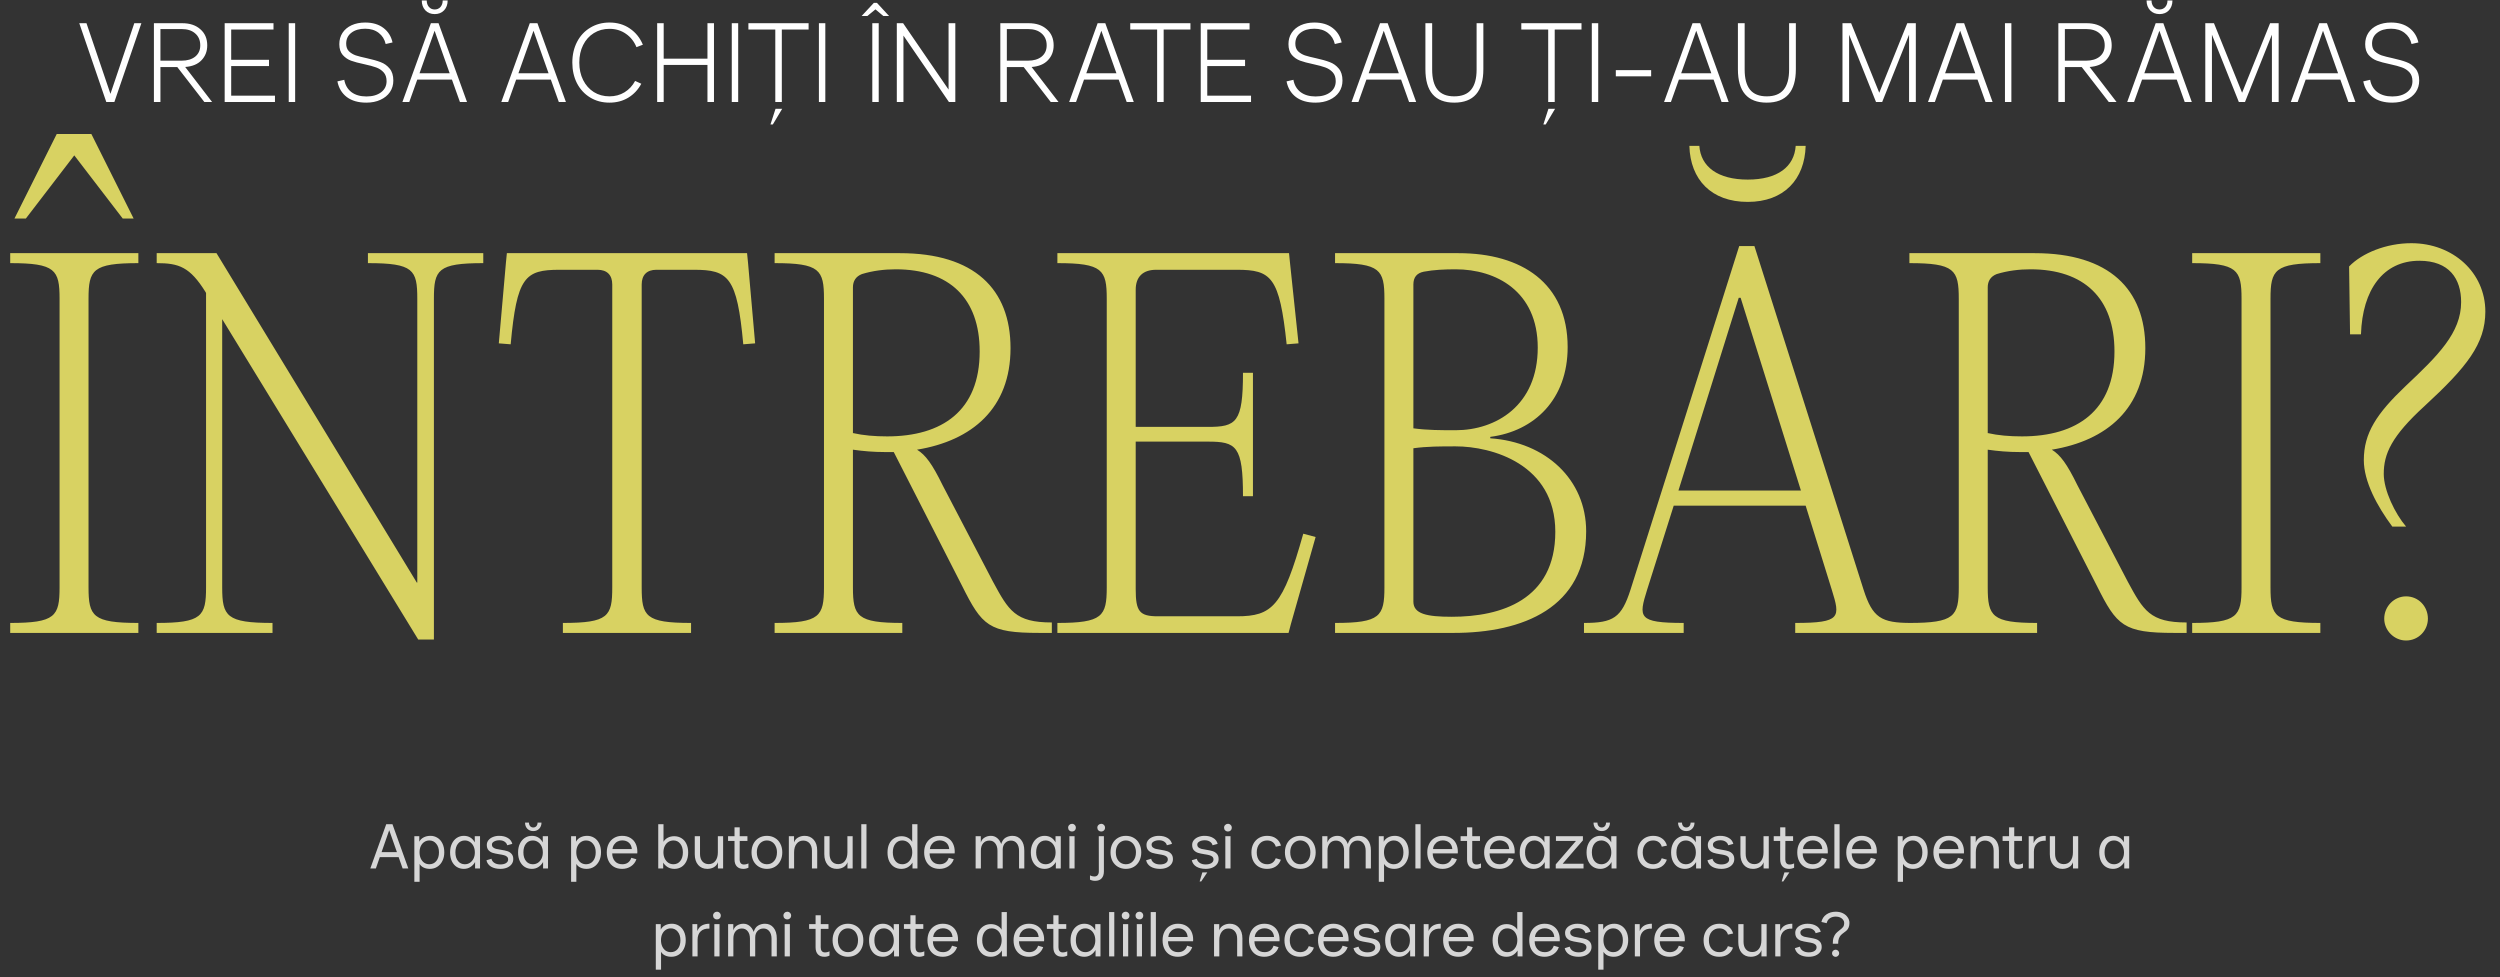 <?xml version="1.0" encoding="UTF-8"?> <svg xmlns="http://www.w3.org/2000/svg" width="1422" height="556" viewBox="0 0 1422 556" fill="none"><rect x="0" y="0" width="1422" height="556" fill="#333333" stroke="none"/><path d="M45.09 13.2H49.186L62.818 53.392L76.386 13.2H80.418L65.058 58H60.45L45.09 13.2ZM87.543 13.2H103.671C107.98 13.2 111.415 14.352 113.975 16.656C116.577 18.917 117.879 21.968 117.879 25.808C117.879 29.179 116.791 31.995 114.615 34.256C112.481 36.517 109.388 37.797 105.335 38.096L120.631 58H116.215L100.855 38.16H91.255V58H87.543V13.2ZM103.287 34.512C106.529 34.512 109.111 33.744 111.031 32.208C112.951 30.629 113.911 28.496 113.911 25.808C113.911 22.949 112.951 20.688 111.031 19.024C109.153 17.36 106.593 16.528 103.351 16.528H91.255V34.512H103.287ZM127.793 58V13.2H155.569V16.784H131.505V34H153.009V37.584H131.505V54.416H156.401V58H127.793ZM164.23 13.2H167.878V58H164.23V13.2ZM208.365 58.384C203.8 58.384 200.088 57.317 197.229 55.184C194.413 53.008 192.643 50.043 191.917 46.288L195.821 45.392C196.333 48.336 197.677 50.661 199.853 52.368C202.072 54.032 204.931 54.864 208.429 54.864C211.885 54.864 214.659 54.075 216.749 52.496C218.84 50.917 219.885 48.805 219.885 46.16C219.885 44.027 219.309 42.341 218.157 41.104C217.005 39.867 215.597 38.949 213.933 38.352C212.312 37.755 210.029 37.136 207.085 36.496C204.013 35.856 201.539 35.195 199.661 34.512C197.827 33.829 196.248 32.741 194.925 31.248C193.645 29.755 193.005 27.707 193.005 25.104C193.005 22.672 193.603 20.539 194.797 18.704C196.035 16.827 197.763 15.376 199.981 14.352C202.243 13.328 204.824 12.816 207.725 12.816C211.949 12.816 215.405 13.84 218.093 15.888C220.781 17.936 222.509 20.688 223.277 24.144L219.373 25.04C218.776 22.395 217.453 20.283 215.405 18.704C213.357 17.125 210.797 16.336 207.725 16.336C204.44 16.336 201.816 17.104 199.853 18.64C197.891 20.133 196.909 22.203 196.909 24.848C196.909 26.64 197.421 28.069 198.445 29.136C199.512 30.16 200.813 30.949 202.349 31.504C203.928 32.016 206.019 32.549 208.621 33.104C211.907 33.829 214.531 34.576 216.493 35.344C218.499 36.069 220.205 37.285 221.613 38.992C223.021 40.656 223.725 42.939 223.725 45.84C223.725 48.272 223.085 50.448 221.805 52.368C220.525 54.245 218.712 55.717 216.365 56.784C214.061 57.851 211.395 58.384 208.365 58.384ZM228.896 58L245.088 13.2H249.44L265.632 58H261.6L257.056 45.264H237.344L232.8 58H228.896ZM255.776 41.68L247.2 17.488L238.624 41.68H255.776ZM247.264 8.016C245.088 8.016 243.318 7.312 241.952 5.904C240.587 4.453 239.904 2.576 239.904 0.272H242.72C242.72 1.765 243.147 3.003 244 3.984C244.854 4.923 245.942 5.392 247.264 5.392C248.587 5.392 249.675 4.923 250.528 3.984C251.382 3.003 251.808 1.765 251.808 0.272H254.624C254.624 2.576 253.942 4.453 252.576 5.904C251.211 7.312 249.44 8.016 247.264 8.016ZM285.146 58L301.338 13.2H305.69L321.882 58H317.85L313.306 45.264H293.594L289.05 58H285.146ZM312.026 41.68L303.45 17.488L294.874 41.68H312.026ZM346.659 58.384C342.521 58.384 338.851 57.403 335.651 55.44C332.451 53.477 329.955 50.768 328.163 47.312C326.414 43.856 325.539 39.952 325.539 35.6C325.539 31.205 326.435 27.28 328.227 23.824C330.019 20.368 332.515 17.68 335.715 15.76C338.958 13.797 342.606 12.816 346.659 12.816C351.097 12.816 354.958 13.947 358.243 16.208C361.571 18.469 364.046 21.541 365.667 25.424L362.019 26.832C360.697 23.589 358.691 21.051 356.003 19.216C353.315 17.339 350.201 16.4 346.659 16.4C343.331 16.4 340.366 17.211 337.763 18.832C335.161 20.453 333.134 22.715 331.683 25.616C330.233 28.517 329.507 31.845 329.507 35.6C329.507 39.312 330.233 42.619 331.683 45.52C333.134 48.421 335.161 50.704 337.763 52.368C340.366 53.989 343.331 54.8 346.659 54.8C349.859 54.8 352.718 54.032 355.235 52.496C357.795 50.917 359.801 48.763 361.251 46.032L364.771 47.632C362.979 51.003 360.505 53.648 357.347 55.568C354.233 57.445 350.67 58.384 346.659 58.384ZM373.793 13.2H377.505V33.36H402.401V13.2H406.113V58H402.401V36.944H377.505V58H373.793V13.2ZM416.23 13.2H419.878V58H416.23V13.2ZM440.988 16.784H425.692V13.2H459.932V16.784H444.7V58H440.988V16.784ZM438.236 70.8L441.116 61.904H444.892L439.58 70.8H438.236ZM465.793 13.2H469.441V58H465.793V13.2ZM496.168 13.2H499.816V58H496.168V13.2ZM490.088 9.104H493.352L497.96 5.328L502.44 9.104H505.704L498.792 1.616H497.064L490.088 9.104ZM510.105 13.2H513.689L539.545 50.96V13.2H543.385V58H539.737L513.881 20.24V58H510.105V13.2ZM568.98 13.2H585.108C589.418 13.2 592.852 14.352 595.412 16.656C598.015 18.917 599.316 21.968 599.316 25.808C599.316 29.179 598.228 31.995 596.052 34.256C593.919 36.517 590.826 37.797 586.772 38.096L602.068 58H597.652L582.292 38.16H572.692V58H568.98V13.2ZM584.724 34.512C587.967 34.512 590.548 33.744 592.468 32.208C594.388 30.629 595.348 28.496 595.348 25.808C595.348 22.949 594.388 20.688 592.468 19.024C590.591 17.36 588.031 16.528 584.788 16.528H572.692V34.512H584.724ZM608.146 58L624.338 13.2H628.69L644.882 58H640.85L636.306 45.264H616.594L612.05 58H608.146ZM635.026 41.68L626.45 17.488L617.874 41.68H635.026ZM658.176 16.784H642.88V13.2H677.12V16.784H661.888V58H658.176V16.784ZM682.98 58V13.2H710.756V16.784H686.692V34H708.196V37.584H686.692V54.416H711.588V58H682.98ZM748.24 58.384C743.675 58.384 739.963 57.317 737.104 55.184C734.288 53.008 732.518 50.043 731.792 46.288L735.696 45.392C736.208 48.336 737.552 50.661 739.728 52.368C741.947 54.032 744.806 54.864 748.304 54.864C751.76 54.864 754.534 54.075 756.624 52.496C758.715 50.917 759.76 48.805 759.76 46.16C759.76 44.027 759.184 42.341 758.032 41.104C756.88 39.867 755.472 38.949 753.808 38.352C752.187 37.755 749.904 37.136 746.96 36.496C743.888 35.856 741.414 35.195 739.536 34.512C737.702 33.829 736.123 32.741 734.8 31.248C733.52 29.755 732.88 27.707 732.88 25.104C732.88 22.672 733.478 20.539 734.672 18.704C735.91 16.827 737.638 15.376 739.856 14.352C742.118 13.328 744.699 12.816 747.6 12.816C751.824 12.816 755.28 13.84 757.968 15.888C760.656 17.936 762.384 20.688 763.152 24.144L759.248 25.04C758.651 22.395 757.328 20.283 755.28 18.704C753.232 17.125 750.672 16.336 747.6 16.336C744.315 16.336 741.691 17.104 739.728 18.64C737.766 20.133 736.784 22.203 736.784 24.848C736.784 26.64 737.296 28.069 738.32 29.136C739.387 30.16 740.688 30.949 742.224 31.504C743.803 32.016 745.894 32.549 748.496 33.104C751.782 33.829 754.406 34.576 756.368 35.344C758.374 36.069 760.08 37.285 761.488 38.992C762.896 40.656 763.6 42.939 763.6 45.84C763.6 48.272 762.96 50.448 761.68 52.368C760.4 54.245 758.587 55.717 756.24 56.784C753.936 57.851 751.27 58.384 748.24 58.384ZM768.771 58L784.963 13.2H789.315L805.507 58H801.475L796.931 45.264H777.219L772.675 58H768.771ZM795.651 41.68L787.075 17.488L778.499 41.68H795.651ZM827.156 58.384C816.233 58.384 810.772 52.048 810.772 39.376V13.2H814.612V39.568C814.612 44.688 815.636 48.507 817.684 51.024C819.732 53.541 822.889 54.8 827.156 54.8C831.508 54.8 834.708 53.541 836.756 51.024C838.846 48.507 839.892 44.688 839.892 39.568V13.2H843.732V39.376C843.732 52.048 838.206 58.384 827.156 58.384ZM880.613 16.784H865.317V13.2H899.557V16.784H884.325V58H880.613V16.784ZM877.861 70.8L880.741 61.904H884.517L879.205 70.8H877.861ZM905.418 13.2H909.066V58H905.418V13.2ZM919.075 39.888H939.171V43.408H919.075V39.888ZM946.521 58L962.713 13.2H967.065L983.257 58H979.225L974.681 45.264H954.969L950.425 58H946.521ZM973.401 41.68L964.825 17.488L956.249 41.68H973.401ZM1004.91 58.384C993.983 58.384 988.522 52.048 988.522 39.376V13.2H992.362V39.568C992.362 44.688 993.386 48.507 995.434 51.024C997.482 53.541 1000.64 54.8 1004.91 54.8C1009.26 54.8 1012.46 53.541 1014.51 51.024C1016.6 48.507 1017.64 44.688 1017.64 39.568V13.2H1021.48V39.376C1021.48 52.048 1015.96 58.384 1004.91 58.384ZM1048 13.2H1052.92L1068.92 52.752L1084.86 13.2H1089.72V58H1085.88V19.728L1070.59 58H1067.07L1051.77 19.728V58H1048V13.2ZM1096.65 58L1112.84 13.2H1117.19L1133.38 58H1129.35L1124.81 45.264H1105.09L1100.55 58H1096.65ZM1123.53 41.68L1114.95 17.488L1106.37 41.68H1123.53ZM1140.42 13.2H1144.07V58H1140.42V13.2ZM1170.79 13.2H1186.92C1191.23 13.2 1194.66 14.352 1197.22 16.656C1199.83 18.917 1201.13 21.968 1201.13 25.808C1201.13 29.179 1200.04 31.995 1197.86 34.256C1195.73 36.517 1192.64 37.797 1188.58 38.096L1203.88 58H1199.46L1184.1 38.16H1174.5V58H1170.79V13.2ZM1186.54 34.512C1189.78 34.512 1192.36 33.744 1194.28 32.208C1196.2 30.629 1197.16 28.496 1197.16 25.808C1197.16 22.949 1196.2 20.688 1194.28 19.024C1192.4 17.36 1189.84 16.528 1186.6 16.528H1174.5V34.512H1186.54ZM1209.96 58L1226.15 13.2H1230.5L1246.69 58H1242.66L1238.12 45.264H1218.41L1213.86 58H1209.96ZM1236.84 41.68L1228.26 17.488L1219.69 41.68H1236.84ZM1228.33 8.016C1226.15 8.016 1224.38 7.312 1223.01 5.904C1221.65 4.453 1220.97 2.576 1220.97 0.272H1223.78C1223.78 1.765 1224.21 3.003 1225.06 3.984C1225.92 4.923 1227 5.392 1228.33 5.392C1229.65 5.392 1230.74 4.923 1231.59 3.984C1232.44 3.003 1232.87 1.765 1232.87 0.272H1235.69C1235.69 2.576 1235 4.453 1233.64 5.904C1232.27 7.312 1230.5 8.016 1228.33 8.016ZM1254.37 13.2H1259.3L1275.3 52.752L1291.23 13.2H1296.1V58H1292.26V19.728L1276.96 58H1273.44L1258.15 19.728V58H1254.37V13.2ZM1303.02 58L1319.21 13.2H1323.57L1339.76 58H1335.73L1331.18 45.264H1311.47L1306.93 58H1303.02ZM1329.9 41.68L1321.33 17.488L1312.75 41.68H1329.9ZM1360.68 58.384C1356.11 58.384 1352.4 57.317 1349.54 55.184C1346.73 53.008 1344.96 50.043 1344.23 46.288L1348.13 45.392C1348.65 48.336 1349.99 50.661 1352.17 52.368C1354.38 54.032 1357.24 54.864 1360.74 54.864C1364.2 54.864 1366.97 54.075 1369.06 52.496C1371.15 50.917 1372.2 48.805 1372.2 46.16C1372.2 44.027 1371.62 42.341 1370.47 41.104C1369.32 39.867 1367.91 38.949 1366.25 38.352C1364.62 37.755 1362.34 37.136 1359.4 36.496C1356.33 35.856 1353.85 35.195 1351.97 34.512C1350.14 33.829 1348.56 32.741 1347.24 31.248C1345.96 29.755 1345.32 27.707 1345.32 25.104C1345.32 22.672 1345.92 20.539 1347.11 18.704C1348.35 16.827 1350.08 15.376 1352.29 14.352C1354.56 13.328 1357.14 12.816 1360.04 12.816C1364.26 12.816 1367.72 13.84 1370.41 15.888C1373.09 17.936 1374.82 20.688 1375.59 24.144L1371.69 25.04C1371.09 22.395 1369.77 20.283 1367.72 18.704C1365.67 17.125 1363.11 16.336 1360.04 16.336C1356.75 16.336 1354.13 17.104 1352.17 18.64C1350.2 20.133 1349.22 22.203 1349.22 24.848C1349.22 26.64 1349.73 28.069 1350.76 29.136C1351.82 30.16 1353.13 30.949 1354.66 31.504C1356.24 32.016 1358.33 32.549 1360.93 33.104C1364.22 33.829 1366.84 34.576 1368.81 35.344C1370.81 36.069 1372.52 37.285 1373.93 38.992C1375.33 40.656 1376.04 42.939 1376.04 45.84C1376.04 48.272 1375.4 50.448 1374.12 52.368C1372.84 54.245 1371.02 55.717 1368.68 56.784C1366.37 57.851 1363.71 58.384 1360.68 58.384Z" fill="white"></path><path d="M69.794 124.29L42.254 88.38L14.714 124.29H8.234L32.264 76.23H51.974L76.004 124.29H69.794ZM78.704 144V149.67C52.784 149.67 50.354 153.45 50.354 169.92V334.08C50.354 350.55 52.784 354.33 78.704 354.33V360H5.804V354.33C31.454 354.33 33.884 350.55 33.884 334.08V169.92C33.884 153.45 31.454 149.67 5.804 149.67V144H78.704ZM274.885 144V149.67C248.965 149.67 246.805 153.45 246.805 169.92V363.78H237.895L126.385 181.53V334.08C126.385 350.55 128.815 354.33 155.005 354.33V360H89.125V354.33C114.775 354.33 117.205 350.55 117.205 334.08V166.68L116.935 166.14C108.025 151.83 101.815 149.67 89.125 149.67V144H123.145L237.085 331.38H237.355V169.92C237.355 153.45 235.195 149.67 209.275 149.67V144H274.885ZM339.881 153.45H318.281C298.571 153.45 293.981 157.5 290.471 195.84L283.721 195.3L287.771 149.4L288.311 144H424.931L425.471 149.4L429.521 195.3L422.771 195.84C419.261 157.5 414.401 153.45 394.691 153.45H373.361C367.961 153.45 364.991 156.42 364.991 161.82V334.08C364.991 350.55 367.151 354.33 393.071 354.33V360H320.171V354.33C346.091 354.33 348.251 350.55 348.251 334.08V161.82C348.251 156.42 345.281 153.45 339.881 153.45ZM536.179 276.03L564.799 330.84C573.709 347.31 577.489 354.06 598.279 354.06V360H591.259C562.369 360 558.589 355.95 547.249 333.27L508.369 257.13H503.509C496.759 257.13 490.819 256.59 485.149 255.78V334.08C485.149 350.55 487.579 354.33 513.229 354.33V360H440.599V354.33C466.249 354.33 468.679 350.55 468.679 334.08V169.92C468.679 153.45 466.249 149.67 440.599 149.67V144H511.879C554.269 144 574.789 164.52 574.789 198C574.789 232.29 552.919 250.65 521.599 255.78C526.459 258.75 530.239 263.88 536.179 276.03ZM485.149 163.44V246.33C491.089 247.68 497.569 248.22 504.589 248.22C535.909 248.22 557.239 233.64 557.239 199.89C557.239 169.65 539.959 153.18 509.449 153.18C502.969 153.18 496.489 153.99 490.279 155.88C486.769 157.23 485.149 159.93 485.149 163.44ZM733.199 144L733.739 149.4L738.599 195.3L731.849 195.84C727.799 157.5 723.209 153.45 703.499 153.45H657.599C650.039 153.45 645.989 157.5 645.989 164.79V242.82H687.029C703.229 242.82 707.009 240.39 707.009 212.04H712.679V282.24H707.009C707.009 253.62 703.229 251.19 687.029 251.19H645.989V335.16C645.989 347.85 648.149 350.55 658.679 350.55H703.499C723.749 350.55 729.689 344.88 741.299 303.57L748.319 305.46L734.279 354.87L732.929 360H601.439V354.33C627.089 354.33 629.519 350.55 629.519 334.08V169.92C629.519 153.45 627.089 149.67 601.439 149.67V144H733.199ZM826.879 360H759.379V354.33C785.029 354.33 787.459 350.55 787.459 334.08V169.92C787.459 153.45 785.029 149.67 759.379 149.67V144H829.579C865.489 144 891.679 161.01 891.679 197.46C891.679 227.16 872.779 245.25 847.669 248.49V249.3C879.259 251.46 902.209 272.79 902.209 302.22C902.209 345.69 866.299 360 826.879 360ZM803.929 161.82V243.63C811.759 244.71 819.859 244.71 827.959 244.71C850.909 244.71 874.669 230.67 874.669 197.73C874.669 165.6 850.909 153.18 827.959 153.18C821.749 153.18 815.539 153.45 809.869 154.53C805.819 155.34 803.929 157.77 803.929 161.82ZM803.929 254.97V342.18C803.929 349.2 811.489 350.82 825.799 350.82C853.609 350.82 884.659 341.37 884.659 302.49C884.659 263.88 848.479 253.89 827.959 253.89C819.589 253.89 811.759 253.89 803.929 254.97ZM994.125 114.84C973.335 114.84 961.455 102.15 960.915 82.98H966.585C967.395 94.86 977.115 102.15 994.125 102.15C1011.13 102.15 1020.58 94.86 1021.39 82.98H1027.06C1026.52 102.15 1014.64 114.84 994.125 114.84ZM997.905 139.95L1060 335.43C1065.13 351.36 1069.99 354.33 1087 354.33V360H1021.12V354.33C1047.31 354.33 1046.77 351.09 1041.91 335.43L1027.06 287.64H952.005L936.885 335.43C932.025 351.09 931.485 354.33 957.675 354.33V360H900.975V354.33C917.715 354.33 922.305 351.36 927.435 335.43L989.265 139.95H997.905ZM988.995 169.38L954.705 279H1024.36L990.075 169.38H988.995ZM1181.65 276.03L1210.27 330.84C1219.18 347.31 1222.96 354.06 1243.75 354.06V360H1236.73C1207.84 360 1204.06 355.95 1192.72 333.27L1153.84 257.13H1148.98C1142.23 257.13 1136.29 256.59 1130.62 255.78V334.08C1130.62 350.55 1133.05 354.33 1158.7 354.33V360H1086.07V354.33C1111.72 354.33 1114.15 350.55 1114.15 334.08V169.92C1114.15 153.45 1111.72 149.67 1086.07 149.67V144H1157.35C1199.74 144 1220.26 164.52 1220.26 198C1220.26 232.29 1198.39 250.65 1167.07 255.78C1171.93 258.75 1175.71 263.88 1181.65 276.03ZM1130.62 163.44V246.33C1136.56 247.68 1143.04 248.22 1150.06 248.22C1181.38 248.22 1202.71 233.64 1202.71 199.89C1202.71 169.65 1185.43 153.18 1154.92 153.18C1148.44 153.18 1141.96 153.99 1135.75 155.88C1132.24 157.23 1130.62 159.93 1130.62 163.44ZM1274.99 334.08V169.92C1274.99 153.45 1272.56 149.67 1246.91 149.67V144H1319.81V149.67C1293.89 149.67 1291.46 153.45 1291.46 169.92V334.08C1291.46 350.55 1293.89 354.33 1319.81 354.33V360H1246.91V354.33C1272.56 354.33 1274.99 350.55 1274.99 334.08ZM1368.57 299.52H1360.74C1352.1 287.91 1344.54 273.87 1344.54 261.72C1344.54 246.33 1351.83 235.26 1368.3 219.6C1386.66 202.32 1399.89 189.36 1399.89 171.81C1399.89 158.58 1393.14 148.32 1376.13 148.32C1355.61 148.32 1343.73 164.79 1342.92 190.17H1336.71L1336.17 151.56C1343.46 144 1357.23 138.33 1371.54 138.33C1395.3 138.33 1413.66 155.07 1413.66 177.21C1413.66 195.57 1403.13 208.8 1379.1 230.94C1360.2 248.22 1355.88 258.21 1355.88 269.55C1355.88 279 1362.36 292.23 1368.57 299.52ZM1368.57 364.32C1361.82 364.32 1356.15 358.65 1356.15 351.9C1356.15 344.88 1361.82 339.21 1368.57 339.21C1375.59 339.21 1380.99 344.88 1380.99 351.9C1380.99 358.65 1375.59 364.32 1368.57 364.32Z" fill="#D8D262"></path><path d="M210.622 494L219.694 468.8H223.222L232.258 494H229.018L226.75 487.556H216.022L213.79 494H210.622ZM225.778 484.712L221.386 472.22L217.03 484.712H225.778ZM235.683 475.64H238.491V478.772C238.995 477.74 239.811 476.924 240.939 476.324C242.067 475.724 243.375 475.424 244.863 475.424C246.303 475.424 247.623 475.796 248.823 476.54C250.023 477.26 250.971 478.34 251.667 479.78C252.363 481.196 252.711 482.876 252.711 484.82C252.711 486.668 252.351 488.3 251.631 489.716C250.935 491.132 249.963 492.236 248.715 493.028C247.491 493.82 246.087 494.216 244.503 494.216C243.159 494.216 241.971 493.964 240.939 493.46C239.907 492.956 239.151 492.26 238.671 491.372V501.56H235.683V475.64ZM244.215 491.588C245.847 491.588 247.167 490.976 248.175 489.752C249.183 488.504 249.687 486.86 249.687 484.82C249.687 482.78 249.171 481.148 248.139 479.924C247.131 478.676 245.823 478.052 244.215 478.052C243.159 478.052 242.199 478.34 241.335 478.916C240.495 479.468 239.835 480.248 239.355 481.256C238.875 482.264 238.635 483.428 238.635 484.748C238.635 486.116 238.875 487.316 239.355 488.348C239.835 489.38 240.495 490.184 241.335 490.76C242.199 491.312 243.159 491.588 244.215 491.588ZM263.824 494.216C262.36 494.216 261.028 493.856 259.828 493.136C258.652 492.392 257.716 491.312 257.02 489.896C256.348 488.48 256.012 486.788 256.012 484.82C256.012 482.972 256.348 481.34 257.02 479.924C257.692 478.508 258.616 477.404 259.792 476.612C260.992 475.82 262.336 475.424 263.824 475.424C265.288 475.424 266.548 475.76 267.604 476.432C268.66 477.104 269.476 478.016 270.052 479.168V475.64H273.04V494H270.232V490.328C269.584 491.48 268.708 492.416 267.604 493.136C266.524 493.856 265.264 494.216 263.824 494.216ZM264.4 491.588C265.456 491.588 266.416 491.312 267.28 490.76C268.144 490.184 268.828 489.392 269.332 488.384C269.836 487.376 270.088 486.212 270.088 484.892C270.088 483.524 269.836 482.324 269.332 481.292C268.828 480.26 268.144 479.468 267.28 478.916C266.416 478.34 265.456 478.052 264.4 478.052C262.768 478.052 261.46 478.676 260.476 479.924C259.516 481.148 259.036 482.78 259.036 484.82C259.036 486.86 259.528 488.504 260.512 489.752C261.496 490.976 262.792 491.588 264.4 491.588ZM284.599 494.216C282.487 494.216 280.723 493.796 279.307 492.956C277.915 492.092 277.039 490.88 276.679 489.32L279.559 488.456C279.751 489.416 280.291 490.196 281.179 490.796C282.091 491.396 283.231 491.696 284.599 491.696C285.919 491.696 286.987 491.444 287.803 490.94C288.619 490.412 289.027 489.728 289.027 488.888C289.027 488.192 288.799 487.652 288.343 487.268C287.911 486.884 287.359 486.608 286.687 486.44C286.015 486.248 285.103 486.068 283.951 485.9C282.415 485.66 281.179 485.396 280.243 485.108C279.331 484.82 278.539 484.316 277.867 483.596C277.219 482.876 276.895 481.868 276.895 480.572C276.895 479.588 277.195 478.712 277.795 477.944C278.419 477.152 279.259 476.54 280.315 476.108C281.395 475.652 282.595 475.424 283.915 475.424C285.859 475.424 287.491 475.82 288.811 476.612C290.155 477.38 291.019 478.508 291.403 479.996L288.487 480.788C288.295 479.948 287.803 479.264 287.011 478.736C286.219 478.208 285.247 477.944 284.095 477.944C282.847 477.944 281.815 478.184 280.999 478.664C280.207 479.12 279.811 479.684 279.811 480.356C279.811 481.052 280.027 481.592 280.459 481.976C280.915 482.36 281.479 482.648 282.151 482.84C282.823 483.008 283.735 483.176 284.887 483.344C286.423 483.584 287.647 483.848 288.559 484.136C289.495 484.424 290.287 484.928 290.935 485.648C291.607 486.368 291.943 487.376 291.943 488.672C291.943 489.752 291.631 490.712 291.007 491.552C290.383 492.392 289.507 493.052 288.379 493.532C287.275 493.988 286.015 494.216 284.599 494.216ZM302.496 494.216C301.032 494.216 299.7 493.856 298.5 493.136C297.324 492.392 296.388 491.312 295.692 489.896C295.02 488.48 294.684 486.788 294.684 484.82C294.684 482.972 295.02 481.34 295.692 479.924C296.364 478.508 297.288 477.404 298.464 476.612C299.664 475.82 301.008 475.424 302.496 475.424C303.96 475.424 305.22 475.76 306.276 476.432C307.332 477.104 308.148 478.016 308.724 479.168V475.64H311.712V494H308.904V490.328C308.256 491.48 307.38 492.416 306.276 493.136C305.196 493.856 303.936 494.216 302.496 494.216ZM303.072 491.588C304.128 491.588 305.088 491.312 305.952 490.76C306.816 490.184 307.5 489.392 308.004 488.384C308.508 487.376 308.76 486.212 308.76 484.892C308.76 483.524 308.508 482.324 308.004 481.292C307.5 480.26 306.816 479.468 305.952 478.916C305.088 478.34 304.128 478.052 303.072 478.052C301.44 478.052 300.132 478.676 299.148 479.924C298.188 481.148 297.708 482.78 297.708 484.82C297.708 486.86 298.2 488.504 299.184 489.752C300.168 490.976 301.464 491.588 303.072 491.588ZM303.324 472.724C301.956 472.724 300.828 472.28 299.94 471.392C299.076 470.48 298.644 469.316 298.644 467.9H300.876C300.876 468.716 301.104 469.388 301.56 469.916C302.016 470.42 302.604 470.672 303.324 470.672C304.044 470.672 304.632 470.42 305.088 469.916C305.544 469.388 305.772 468.716 305.772 467.9H308.004C308.004 469.316 307.56 470.48 306.672 471.392C305.808 472.28 304.692 472.724 303.324 472.724ZM324.839 475.64H327.647V478.772C328.151 477.74 328.967 476.924 330.095 476.324C331.223 475.724 332.531 475.424 334.019 475.424C335.459 475.424 336.779 475.796 337.979 476.54C339.179 477.26 340.127 478.34 340.823 479.78C341.519 481.196 341.867 482.876 341.867 484.82C341.867 486.668 341.507 488.3 340.787 489.716C340.091 491.132 339.119 492.236 337.871 493.028C336.647 493.82 335.243 494.216 333.659 494.216C332.315 494.216 331.127 493.964 330.095 493.46C329.063 492.956 328.307 492.26 327.827 491.372V501.56H324.839V475.64ZM333.371 491.588C335.003 491.588 336.323 490.976 337.331 489.752C338.339 488.504 338.843 486.86 338.843 484.82C338.843 482.78 338.327 481.148 337.295 479.924C336.287 478.676 334.979 478.052 333.371 478.052C332.315 478.052 331.355 478.34 330.491 478.916C329.651 479.468 328.991 480.248 328.511 481.256C328.031 482.264 327.791 483.428 327.791 484.748C327.791 486.116 328.031 487.316 328.511 488.348C328.991 489.38 329.651 490.184 330.491 490.76C331.355 491.312 332.315 491.588 333.371 491.588ZM353.879 494.216C352.079 494.216 350.519 493.832 349.199 493.064C347.879 492.272 346.871 491.168 346.175 489.752C345.479 488.336 345.131 486.692 345.131 484.82C345.131 482.972 345.491 481.34 346.211 479.924C346.955 478.484 347.987 477.38 349.307 476.612C350.627 475.82 352.139 475.424 353.843 475.424C355.739 475.424 357.335 475.832 358.631 476.648C359.927 477.44 360.899 478.52 361.547 479.888C362.195 481.232 362.519 482.72 362.519 484.352C362.519 484.808 362.507 485.156 362.483 485.396H348.227C348.227 487.124 348.719 488.588 349.703 489.788C350.711 490.988 352.139 491.588 353.987 491.588C355.259 491.588 356.327 491.276 357.191 490.652C358.079 490.004 358.715 489.092 359.099 487.916L361.979 488.744C361.427 490.4 360.407 491.732 358.919 492.74C357.455 493.724 355.775 494.216 353.879 494.216ZM359.387 482.948C359.243 481.388 358.679 480.176 357.695 479.312C356.711 478.448 355.439 478.016 353.879 478.016C352.991 478.016 352.139 478.22 351.323 478.628C350.531 479.012 349.871 479.588 349.343 480.356C348.815 481.1 348.503 481.964 348.407 482.948H359.387ZM383.626 494.216C382.186 494.216 380.914 493.892 379.81 493.244C378.73 492.572 377.866 491.708 377.218 490.652V494H374.41V468.8H377.398V478.808C377.95 477.824 378.754 477.056 379.81 476.504C380.89 475.928 382.114 475.64 383.482 475.64C385.066 475.64 386.458 476.024 387.658 476.792C388.858 477.536 389.782 478.604 390.43 479.996C391.102 481.388 391.438 483.02 391.438 484.892C391.438 486.836 391.09 488.516 390.394 489.932C389.722 491.324 388.786 492.392 387.586 493.136C386.41 493.856 385.09 494.216 383.626 494.216ZM383.05 491.588C384.658 491.588 385.954 490.976 386.938 489.752C387.922 488.504 388.414 486.86 388.414 484.82C388.414 482.78 387.922 481.148 386.938 479.924C385.978 478.676 384.694 478.052 383.086 478.052C382.006 478.052 381.034 478.328 380.17 478.88C379.306 479.432 378.622 480.224 378.118 481.256C377.614 482.264 377.362 483.44 377.362 484.784C377.362 486.128 377.614 487.316 378.118 488.348C378.622 489.38 379.306 490.184 380.17 490.76C381.034 491.312 381.994 491.588 383.05 491.588ZM411.304 494H408.352V490.436C407.944 491.684 407.176 492.632 406.048 493.28C404.944 493.904 403.696 494.216 402.304 494.216C400.144 494.216 398.416 493.472 397.12 491.984C395.824 490.472 395.176 488.432 395.176 485.864V475.64H398.164V485.684C398.164 487.484 398.608 488.912 399.496 489.968C400.384 491 401.596 491.516 403.132 491.516C404.716 491.516 405.976 490.916 406.912 489.716C407.848 488.492 408.316 486.86 408.316 484.82V475.64H411.304V494ZM422.797 494.216C421.189 494.216 419.953 493.748 419.089 492.812C418.225 491.876 417.793 490.544 417.793 488.816V478.34H414.121V475.64H417.793V470.6H420.745V475.64H425.137V478.34H420.745L420.709 488.816C420.709 489.728 420.913 490.448 421.321 490.976C421.753 491.48 422.341 491.732 423.085 491.732C423.589 491.732 424.069 491.672 424.525 491.552C425.005 491.432 425.401 491.276 425.713 491.084V493.532C424.849 493.988 423.877 494.216 422.797 494.216ZM436.215 494.216C434.559 494.216 433.059 493.832 431.715 493.064C430.395 492.296 429.351 491.204 428.583 489.788C427.839 488.348 427.467 486.692 427.467 484.82C427.467 482.948 427.839 481.304 428.583 479.888C429.351 478.448 430.395 477.344 431.715 476.576C433.035 475.808 434.535 475.424 436.215 475.424C437.919 475.424 439.431 475.82 440.751 476.612C442.095 477.38 443.127 478.484 443.847 479.924C444.591 481.34 444.963 482.972 444.963 484.82C444.963 486.668 444.591 488.3 443.847 489.716C443.127 491.132 442.107 492.236 440.787 493.028C439.467 493.82 437.943 494.216 436.215 494.216ZM436.215 491.588C437.919 491.588 439.299 490.964 440.355 489.716C441.411 488.468 441.939 486.836 441.939 484.82C441.939 483.476 441.687 482.3 441.183 481.292C440.703 480.26 440.031 479.468 439.167 478.916C438.303 478.34 437.319 478.052 436.215 478.052C435.111 478.052 434.127 478.34 433.263 478.916C432.399 479.468 431.715 480.26 431.211 481.292C430.731 482.3 430.491 483.476 430.491 484.82C430.491 486.836 431.019 488.468 432.075 489.716C433.131 490.964 434.511 491.588 436.215 491.588ZM448.695 475.64H451.647V479.204C452.055 477.956 452.811 477.02 453.915 476.396C455.043 475.748 456.303 475.424 457.695 475.424C459.855 475.424 461.583 476.18 462.879 477.692C464.175 479.18 464.823 481.208 464.823 483.776V494H461.835V483.956C461.835 482.156 461.391 480.74 460.503 479.708C459.615 478.652 458.403 478.124 456.867 478.124C455.283 478.124 454.023 478.736 453.087 479.96C452.151 481.16 451.683 482.78 451.683 484.82V494H448.695V475.64ZM484.992 494H482.04V490.436C481.632 491.684 480.864 492.632 479.736 493.28C478.632 493.904 477.384 494.216 475.992 494.216C473.832 494.216 472.104 493.472 470.808 491.984C469.512 490.472 468.864 488.432 468.864 485.864V475.64H471.852V485.684C471.852 487.484 472.296 488.912 473.184 489.968C474.072 491 475.284 491.516 476.82 491.516C478.404 491.516 479.664 490.916 480.6 489.716C481.536 488.492 482.004 486.86 482.004 484.82V475.64H484.992V494ZM489.898 468.8H492.85V494H489.898V468.8ZM512.624 494.216C511.16 494.216 509.828 493.856 508.628 493.136C507.452 492.392 506.516 491.324 505.82 489.932C505.148 488.516 504.812 486.836 504.812 484.892C504.812 483.02 505.136 481.388 505.784 479.996C506.456 478.604 507.392 477.536 508.592 476.792C509.792 476.024 511.184 475.64 512.768 475.64C514.136 475.64 515.348 475.928 516.404 476.504C517.484 477.056 518.3 477.824 518.852 478.808V468.8H521.84V494H519.032V490.652C518.384 491.708 517.508 492.572 516.404 493.244C515.324 493.892 514.064 494.216 512.624 494.216ZM513.2 491.588C514.256 491.588 515.216 491.312 516.08 490.76C516.944 490.184 517.628 489.38 518.132 488.348C518.636 487.316 518.888 486.128 518.888 484.784C518.888 483.44 518.636 482.264 518.132 481.256C517.628 480.224 516.944 479.432 516.08 478.88C515.216 478.328 514.244 478.052 513.164 478.052C511.556 478.052 510.26 478.676 509.276 479.924C508.316 481.148 507.836 482.78 507.836 484.82C507.836 486.86 508.328 488.504 509.312 489.752C510.296 490.976 511.592 491.588 513.2 491.588ZM534.406 494.216C532.606 494.216 531.046 493.832 529.726 493.064C528.406 492.272 527.398 491.168 526.702 489.752C526.006 488.336 525.658 486.692 525.658 484.82C525.658 482.972 526.018 481.34 526.738 479.924C527.482 478.484 528.514 477.38 529.834 476.612C531.154 475.82 532.666 475.424 534.37 475.424C536.266 475.424 537.862 475.832 539.158 476.648C540.454 477.44 541.426 478.52 542.074 479.888C542.722 481.232 543.046 482.72 543.046 484.352C543.046 484.808 543.034 485.156 543.01 485.396H528.754C528.754 487.124 529.246 488.588 530.23 489.788C531.238 490.988 532.666 491.588 534.514 491.588C535.786 491.588 536.854 491.276 537.718 490.652C538.606 490.004 539.242 489.092 539.626 487.916L542.506 488.744C541.954 490.4 540.934 491.732 539.446 492.74C537.982 493.724 536.302 494.216 534.406 494.216ZM539.914 482.948C539.77 481.388 539.206 480.176 538.222 479.312C537.238 478.448 535.966 478.016 534.406 478.016C533.518 478.016 532.666 478.22 531.85 478.628C531.058 479.012 530.398 479.588 529.87 480.356C529.342 481.1 529.03 481.964 528.934 482.948H539.914ZM554.937 475.64H557.889V479.204C558.273 477.956 558.993 477.02 560.049 476.396C561.105 475.748 562.293 475.424 563.613 475.424C564.981 475.424 566.157 475.832 567.141 476.648C568.149 477.44 568.929 478.58 569.481 480.068C570.009 478.34 570.849 477.14 572.001 476.468C573.177 475.772 574.473 475.424 575.889 475.424C577.953 475.424 579.585 476.18 580.785 477.692C582.009 479.18 582.621 481.208 582.621 483.776V494H579.633V483.956C579.633 482.156 579.213 480.74 578.373 479.708C577.557 478.652 576.441 478.124 575.025 478.124C573.705 478.124 572.589 478.592 571.677 479.528C570.789 480.464 570.345 481.712 570.345 483.272V494H567.357V483.956C567.357 482.156 566.937 480.74 566.097 479.708C565.281 478.652 564.165 478.124 562.749 478.124C561.285 478.124 560.109 478.64 559.221 479.672C558.357 480.68 557.925 482.036 557.925 483.74V494H554.937V475.64ZM594.152 494.216C592.688 494.216 591.356 493.856 590.156 493.136C588.98 492.392 588.044 491.312 587.348 489.896C586.676 488.48 586.34 486.788 586.34 484.82C586.34 482.972 586.676 481.34 587.348 479.924C588.02 478.508 588.944 477.404 590.12 476.612C591.32 475.82 592.664 475.424 594.152 475.424C595.616 475.424 596.876 475.76 597.932 476.432C598.988 477.104 599.804 478.016 600.38 479.168V475.64H603.368V494H600.56V490.328C599.912 491.48 599.036 492.416 597.932 493.136C596.852 493.856 595.592 494.216 594.152 494.216ZM594.728 491.588C595.784 491.588 596.744 491.312 597.608 490.76C598.472 490.184 599.156 489.392 599.66 488.384C600.164 487.376 600.416 486.212 600.416 484.892C600.416 483.524 600.164 482.324 599.66 481.292C599.156 480.26 598.472 479.468 597.608 478.916C596.744 478.34 595.784 478.052 594.728 478.052C593.096 478.052 591.788 478.676 590.804 479.924C589.844 481.148 589.364 482.78 589.364 484.82C589.364 486.86 589.856 488.504 590.84 489.752C591.824 490.976 593.12 491.588 594.728 491.588ZM608.269 475.64H611.221V494H608.269V475.64ZM609.745 472.976C609.145 472.976 608.629 472.772 608.197 472.364C607.765 471.932 607.549 471.404 607.549 470.78C607.549 470.156 607.765 469.64 608.197 469.232C608.629 468.8 609.145 468.584 609.745 468.584C610.369 468.584 610.885 468.8 611.293 469.232C611.725 469.64 611.941 470.156 611.941 470.78C611.941 471.428 611.725 471.956 611.293 472.364C610.885 472.772 610.369 472.976 609.745 472.976ZM626.352 472.976C625.752 472.976 625.236 472.772 624.804 472.364C624.372 471.932 624.156 471.404 624.156 470.78C624.156 470.156 624.372 469.64 624.804 469.232C625.236 468.8 625.752 468.584 626.352 468.584C626.976 468.584 627.492 468.8 627.9 469.232C628.332 469.64 628.548 470.156 628.548 470.78C628.548 471.428 628.332 471.956 627.9 472.364C627.492 472.772 626.976 472.976 626.352 472.976ZM622.896 501.02C621.816 501.02 620.844 500.792 619.98 500.336V497.888C620.292 498.08 620.688 498.236 621.168 498.356C621.624 498.476 622.104 498.536 622.608 498.536C623.352 498.536 623.94 498.272 624.372 497.744C624.804 497.216 625.02 496.508 625.02 495.62L624.984 475.64H627.9V495.62C627.9 497.348 627.468 498.68 626.604 499.616C625.74 500.552 624.504 501.02 622.896 501.02ZM640.403 494.216C638.747 494.216 637.247 493.832 635.903 493.064C634.583 492.296 633.539 491.204 632.771 489.788C632.027 488.348 631.655 486.692 631.655 484.82C631.655 482.948 632.027 481.304 632.771 479.888C633.539 478.448 634.583 477.344 635.903 476.576C637.223 475.808 638.723 475.424 640.403 475.424C642.107 475.424 643.619 475.82 644.939 476.612C646.283 477.38 647.315 478.484 648.035 479.924C648.779 481.34 649.151 482.972 649.151 484.82C649.151 486.668 648.779 488.3 648.035 489.716C647.315 491.132 646.295 492.236 644.975 493.028C643.655 493.82 642.131 494.216 640.403 494.216ZM640.403 491.588C642.107 491.588 643.487 490.964 644.543 489.716C645.599 488.468 646.127 486.836 646.127 484.82C646.127 483.476 645.875 482.3 645.371 481.292C644.891 480.26 644.219 479.468 643.355 478.916C642.491 478.34 641.507 478.052 640.403 478.052C639.299 478.052 638.315 478.34 637.451 478.916C636.587 479.468 635.903 480.26 635.399 481.292C634.919 482.3 634.679 483.476 634.679 484.82C634.679 486.836 635.207 488.468 636.263 489.716C637.319 490.964 638.699 491.588 640.403 491.588ZM659.822 494.216C657.71 494.216 655.946 493.796 654.53 492.956C653.138 492.092 652.262 490.88 651.902 489.32L654.782 488.456C654.974 489.416 655.514 490.196 656.402 490.796C657.314 491.396 658.454 491.696 659.822 491.696C661.142 491.696 662.21 491.444 663.026 490.94C663.842 490.412 664.25 489.728 664.25 488.888C664.25 488.192 664.022 487.652 663.566 487.268C663.134 486.884 662.582 486.608 661.91 486.44C661.238 486.248 660.326 486.068 659.174 485.9C657.638 485.66 656.402 485.396 655.466 485.108C654.554 484.82 653.762 484.316 653.09 483.596C652.442 482.876 652.118 481.868 652.118 480.572C652.118 479.588 652.418 478.712 653.018 477.944C653.642 477.152 654.482 476.54 655.538 476.108C656.618 475.652 657.818 475.424 659.138 475.424C661.082 475.424 662.714 475.82 664.034 476.612C665.378 477.38 666.242 478.508 666.626 479.996L663.71 480.788C663.518 479.948 663.026 479.264 662.234 478.736C661.442 478.208 660.47 477.944 659.318 477.944C658.07 477.944 657.038 478.184 656.222 478.664C655.43 479.12 655.034 479.684 655.034 480.356C655.034 481.052 655.25 481.592 655.682 481.976C656.138 482.36 656.702 482.648 657.374 482.84C658.046 483.008 658.958 483.176 660.11 483.344C661.646 483.584 662.87 483.848 663.782 484.136C664.718 484.424 665.51 484.928 666.158 485.648C666.83 486.368 667.166 487.376 667.166 488.672C667.166 489.752 666.854 490.712 666.23 491.552C665.606 492.392 664.73 493.052 663.602 493.532C662.498 493.988 661.238 494.216 659.822 494.216ZM685.802 494.216C683.69 494.216 681.926 493.796 680.51 492.956C679.118 492.092 678.242 490.88 677.882 489.32L680.762 488.456C680.954 489.416 681.494 490.196 682.382 490.796C683.294 491.396 684.434 491.696 685.802 491.696C687.122 491.696 688.19 491.444 689.006 490.94C689.822 490.412 690.23 489.728 690.23 488.888C690.23 488.192 690.002 487.652 689.546 487.268C689.114 486.884 688.562 486.608 687.89 486.44C687.218 486.248 686.306 486.068 685.154 485.9C683.618 485.66 682.382 485.396 681.446 485.108C680.534 484.82 679.742 484.316 679.07 483.596C678.422 482.876 678.098 481.868 678.098 480.572C678.098 479.588 678.398 478.712 678.998 477.944C679.622 477.152 680.462 476.54 681.518 476.108C682.598 475.652 683.798 475.424 685.118 475.424C687.062 475.424 688.694 475.82 690.014 476.612C691.358 477.38 692.222 478.508 692.606 479.996L689.69 480.788C689.498 479.948 689.006 479.264 688.214 478.736C687.422 478.208 686.45 477.944 685.298 477.944C684.05 477.944 683.018 478.184 682.202 478.664C681.41 479.12 681.014 479.684 681.014 480.356C681.014 481.052 681.23 481.592 681.662 481.976C682.118 482.36 682.682 482.648 683.354 482.84C684.026 483.008 684.938 483.176 686.09 483.344C687.626 483.584 688.85 483.848 689.762 484.136C690.698 484.424 691.49 484.928 692.138 485.648C692.81 486.368 693.146 487.376 693.146 488.672C693.146 489.752 692.834 490.712 692.21 491.552C691.586 492.392 690.71 493.052 689.582 493.532C688.478 493.988 687.218 494.216 685.802 494.216ZM682.346 501.38L683.894 496.232H686.702L683.246 501.38H682.346ZM696.968 475.64H699.92V494H696.968V475.64ZM698.444 472.976C697.844 472.976 697.328 472.772 696.896 472.364C696.464 471.932 696.248 471.404 696.248 470.78C696.248 470.156 696.464 469.64 696.896 469.232C697.328 468.8 697.844 468.584 698.444 468.584C699.068 468.584 699.584 468.8 699.992 469.232C700.424 469.64 700.64 470.156 700.64 470.78C700.64 471.428 700.424 471.956 699.992 472.364C699.584 472.772 699.068 472.976 698.444 472.976ZM720.703 494.216C718.951 494.216 717.403 493.844 716.059 493.1C714.715 492.332 713.671 491.252 712.927 489.86C712.183 488.444 711.811 486.776 711.811 484.856C711.811 483.008 712.183 481.376 712.927 479.96C713.695 478.52 714.751 477.404 716.095 476.612C717.463 475.82 719.023 475.424 720.775 475.424C722.791 475.424 724.471 475.916 725.815 476.9C727.183 477.86 728.119 479.216 728.623 480.968L725.671 481.616C725.359 480.488 724.771 479.612 723.907 478.988C723.067 478.364 722.011 478.052 720.739 478.052C718.987 478.052 717.559 478.676 716.455 479.924C715.375 481.172 714.835 482.816 714.835 484.856C714.835 486.896 715.375 488.528 716.455 489.752C717.559 490.976 718.987 491.588 720.739 491.588C721.963 491.588 722.995 491.288 723.835 490.688C724.675 490.064 725.275 489.224 725.635 488.168L728.551 488.996C727.999 490.628 727.039 491.912 725.671 492.848C724.303 493.76 722.647 494.216 720.703 494.216ZM739.613 494.216C737.957 494.216 736.457 493.832 735.113 493.064C733.793 492.296 732.749 491.204 731.981 489.788C731.237 488.348 730.865 486.692 730.865 484.82C730.865 482.948 731.237 481.304 731.981 479.888C732.749 478.448 733.793 477.344 735.113 476.576C736.433 475.808 737.933 475.424 739.613 475.424C741.317 475.424 742.829 475.82 744.149 476.612C745.493 477.38 746.525 478.484 747.245 479.924C747.989 481.34 748.361 482.972 748.361 484.82C748.361 486.668 747.989 488.3 747.245 489.716C746.525 491.132 745.505 492.236 744.185 493.028C742.865 493.82 741.341 494.216 739.613 494.216ZM739.613 491.588C741.317 491.588 742.697 490.964 743.753 489.716C744.809 488.468 745.337 486.836 745.337 484.82C745.337 483.476 745.085 482.3 744.581 481.292C744.101 480.26 743.429 479.468 742.565 478.916C741.701 478.34 740.717 478.052 739.613 478.052C738.509 478.052 737.525 478.34 736.661 478.916C735.797 479.468 735.113 480.26 734.609 481.292C734.129 482.3 733.889 483.476 733.889 484.82C733.889 486.836 734.417 488.468 735.473 489.716C736.529 490.964 737.909 491.588 739.613 491.588ZM752.093 475.64H755.045V479.204C755.429 477.956 756.149 477.02 757.205 476.396C758.261 475.748 759.449 475.424 760.769 475.424C762.137 475.424 763.313 475.832 764.297 476.648C765.305 477.44 766.085 478.58 766.637 480.068C767.165 478.34 768.005 477.14 769.157 476.468C770.333 475.772 771.629 475.424 773.045 475.424C775.109 475.424 776.741 476.18 777.941 477.692C779.165 479.18 779.777 481.208 779.777 483.776V494H776.789V483.956C776.789 482.156 776.369 480.74 775.529 479.708C774.713 478.652 773.597 478.124 772.181 478.124C770.861 478.124 769.745 478.592 768.833 479.528C767.945 480.464 767.501 481.712 767.501 483.272V494H764.513V483.956C764.513 482.156 764.093 480.74 763.253 479.708C762.437 478.652 761.321 478.124 759.905 478.124C758.441 478.124 757.265 478.64 756.377 479.672C755.513 480.68 755.081 482.036 755.081 483.74V494H752.093V475.64ZM784.261 475.64H787.069V478.772C787.573 477.74 788.389 476.924 789.517 476.324C790.645 475.724 791.953 475.424 793.441 475.424C794.881 475.424 796.201 475.796 797.401 476.54C798.601 477.26 799.549 478.34 800.245 479.78C800.941 481.196 801.289 482.876 801.289 484.82C801.289 486.668 800.929 488.3 800.209 489.716C799.513 491.132 798.541 492.236 797.293 493.028C796.069 493.82 794.665 494.216 793.081 494.216C791.737 494.216 790.549 493.964 789.517 493.46C788.485 492.956 787.729 492.26 787.249 491.372V501.56H784.261V475.64ZM792.793 491.588C794.425 491.588 795.745 490.976 796.753 489.752C797.761 488.504 798.265 486.86 798.265 484.82C798.265 482.78 797.749 481.148 796.717 479.924C795.709 478.676 794.401 478.052 792.793 478.052C791.737 478.052 790.777 478.34 789.913 478.916C789.073 479.468 788.413 480.248 787.933 481.256C787.453 482.264 787.213 483.428 787.213 484.748C787.213 486.116 787.453 487.316 787.933 488.348C788.413 489.38 789.073 490.184 789.913 490.76C790.777 491.312 791.737 491.588 792.793 491.588ZM805.074 468.8H808.026V494H805.074V468.8ZM820.578 494.216C818.778 494.216 817.218 493.832 815.898 493.064C814.578 492.272 813.57 491.168 812.874 489.752C812.178 488.336 811.83 486.692 811.83 484.82C811.83 482.972 812.19 481.34 812.91 479.924C813.654 478.484 814.686 477.38 816.006 476.612C817.326 475.82 818.838 475.424 820.542 475.424C822.438 475.424 824.034 475.832 825.33 476.648C826.626 477.44 827.598 478.52 828.246 479.888C828.894 481.232 829.218 482.72 829.218 484.352C829.218 484.808 829.206 485.156 829.182 485.396H814.926C814.926 487.124 815.418 488.588 816.402 489.788C817.41 490.988 818.838 491.588 820.686 491.588C821.958 491.588 823.026 491.276 823.89 490.652C824.778 490.004 825.414 489.092 825.798 487.916L828.678 488.744C828.126 490.4 827.106 491.732 825.618 492.74C824.154 493.724 822.474 494.216 820.578 494.216ZM826.086 482.948C825.942 481.388 825.378 480.176 824.394 479.312C823.41 478.448 822.138 478.016 820.578 478.016C819.69 478.016 818.838 478.22 818.022 478.628C817.23 479.012 816.57 479.588 816.042 480.356C815.514 481.1 815.202 481.964 815.106 482.948H826.086ZM839.469 494.216C837.861 494.216 836.625 493.748 835.761 492.812C834.897 491.876 834.465 490.544 834.465 488.816V478.34H830.793V475.64H834.465V470.6H837.417V475.64H841.809V478.34H837.417L837.381 488.816C837.381 489.728 837.585 490.448 837.993 490.976C838.425 491.48 839.013 491.732 839.757 491.732C840.261 491.732 840.741 491.672 841.197 491.552C841.677 491.432 842.073 491.276 842.385 491.084V493.532C841.521 493.988 840.549 494.216 839.469 494.216ZM852.922 494.216C851.122 494.216 849.562 493.832 848.242 493.064C846.922 492.272 845.914 491.168 845.218 489.752C844.522 488.336 844.174 486.692 844.174 484.82C844.174 482.972 844.534 481.34 845.254 479.924C845.998 478.484 847.03 477.38 848.35 476.612C849.67 475.82 851.182 475.424 852.886 475.424C854.782 475.424 856.378 475.832 857.674 476.648C858.97 477.44 859.942 478.52 860.59 479.888C861.238 481.232 861.562 482.72 861.562 484.352C861.562 484.808 861.55 485.156 861.526 485.396H847.27C847.27 487.124 847.762 488.588 848.746 489.788C849.754 490.988 851.182 491.588 853.03 491.588C854.302 491.588 855.37 491.276 856.234 490.652C857.122 490.004 857.758 489.092 858.142 487.916L861.022 488.744C860.47 490.4 859.45 491.732 857.962 492.74C856.498 493.724 854.818 494.216 852.922 494.216ZM858.43 482.948C858.286 481.388 857.722 480.176 856.738 479.312C855.754 478.448 854.482 478.016 852.922 478.016C852.034 478.016 851.182 478.22 850.366 478.628C849.574 479.012 848.914 479.588 848.386 480.356C847.858 481.1 847.546 481.964 847.45 482.948H858.43ZM872.238 494.216C870.774 494.216 869.442 493.856 868.242 493.136C867.066 492.392 866.13 491.312 865.434 489.896C864.762 488.48 864.426 486.788 864.426 484.82C864.426 482.972 864.762 481.34 865.434 479.924C866.106 478.508 867.03 477.404 868.206 476.612C869.406 475.82 870.75 475.424 872.238 475.424C873.702 475.424 874.962 475.76 876.018 476.432C877.074 477.104 877.89 478.016 878.466 479.168V475.64H881.454V494H878.646V490.328C877.998 491.48 877.122 492.416 876.018 493.136C874.938 493.856 873.678 494.216 872.238 494.216ZM872.814 491.588C873.87 491.588 874.83 491.312 875.694 490.76C876.558 490.184 877.242 489.392 877.746 488.384C878.25 487.376 878.502 486.212 878.502 484.892C878.502 483.524 878.25 482.324 877.746 481.292C877.242 480.26 876.558 479.468 875.694 478.916C874.83 478.34 873.87 478.052 872.814 478.052C871.182 478.052 869.874 478.676 868.89 479.924C867.93 481.148 867.45 482.78 867.45 484.82C867.45 486.86 867.942 488.504 868.926 489.752C869.91 490.976 871.206 491.588 872.814 491.588ZM884.909 494V491.66L896.393 478.34H885.017V475.64H900.353V477.98L888.833 491.3H900.713V494H884.909ZM910.242 494.216C908.778 494.216 907.446 493.856 906.246 493.136C905.07 492.392 904.134 491.312 903.438 489.896C902.766 488.48 902.43 486.788 902.43 484.82C902.43 482.972 902.766 481.34 903.438 479.924C904.11 478.508 905.034 477.404 906.21 476.612C907.41 475.82 908.754 475.424 910.242 475.424C911.706 475.424 912.966 475.76 914.022 476.432C915.078 477.104 915.894 478.016 916.47 479.168V475.64H919.458V494H916.65V490.328C916.002 491.48 915.126 492.416 914.022 493.136C912.942 493.856 911.682 494.216 910.242 494.216ZM910.818 491.588C911.874 491.588 912.834 491.312 913.698 490.76C914.562 490.184 915.246 489.392 915.75 488.384C916.254 487.376 916.506 486.212 916.506 484.892C916.506 483.524 916.254 482.324 915.75 481.292C915.246 480.26 914.562 479.468 913.698 478.916C912.834 478.34 911.874 478.052 910.818 478.052C909.186 478.052 907.878 478.676 906.894 479.924C905.934 481.148 905.454 482.78 905.454 484.82C905.454 486.86 905.946 488.504 906.93 489.752C907.914 490.976 909.21 491.588 910.818 491.588ZM911.07 472.724C909.702 472.724 908.574 472.28 907.686 471.392C906.822 470.48 906.39 469.316 906.39 467.9H908.622C908.622 468.716 908.85 469.388 909.306 469.916C909.762 470.42 910.35 470.672 911.07 470.672C911.79 470.672 912.378 470.42 912.834 469.916C913.29 469.388 913.518 468.716 913.518 467.9H915.75C915.75 469.316 915.306 470.48 914.418 471.392C913.554 472.28 912.438 472.724 911.07 472.724ZM940.254 494.216C938.502 494.216 936.954 493.844 935.61 493.1C934.266 492.332 933.222 491.252 932.478 489.86C931.734 488.444 931.362 486.776 931.362 484.856C931.362 483.008 931.734 481.376 932.478 479.96C933.246 478.52 934.302 477.404 935.646 476.612C937.014 475.82 938.574 475.424 940.326 475.424C942.342 475.424 944.022 475.916 945.366 476.9C946.734 477.86 947.67 479.216 948.174 480.968L945.222 481.616C944.91 480.488 944.322 479.612 943.458 478.988C942.618 478.364 941.562 478.052 940.29 478.052C938.538 478.052 937.11 478.676 936.006 479.924C934.926 481.172 934.386 482.816 934.386 484.856C934.386 486.896 934.926 488.528 936.006 489.752C937.11 490.976 938.538 491.588 940.29 491.588C941.514 491.588 942.546 491.288 943.386 490.688C944.226 490.064 944.826 489.224 945.186 488.168L948.102 488.996C947.55 490.628 946.59 491.912 945.222 492.848C943.854 493.76 942.198 494.216 940.254 494.216ZM958.335 494.216C956.871 494.216 955.539 493.856 954.339 493.136C953.163 492.392 952.227 491.312 951.531 489.896C950.859 488.48 950.523 486.788 950.523 484.82C950.523 482.972 950.859 481.34 951.531 479.924C952.203 478.508 953.127 477.404 954.303 476.612C955.503 475.82 956.847 475.424 958.335 475.424C959.799 475.424 961.059 475.76 962.115 476.432C963.171 477.104 963.987 478.016 964.563 479.168V475.64H967.551V494H964.743V490.328C964.095 491.48 963.219 492.416 962.115 493.136C961.035 493.856 959.775 494.216 958.335 494.216ZM958.911 491.588C959.967 491.588 960.927 491.312 961.791 490.76C962.655 490.184 963.339 489.392 963.843 488.384C964.347 487.376 964.599 486.212 964.599 484.892C964.599 483.524 964.347 482.324 963.843 481.292C963.339 480.26 962.655 479.468 961.791 478.916C960.927 478.34 959.967 478.052 958.911 478.052C957.279 478.052 955.971 478.676 954.987 479.924C954.027 481.148 953.547 482.78 953.547 484.82C953.547 486.86 954.039 488.504 955.023 489.752C956.007 490.976 957.303 491.588 958.911 491.588ZM959.163 472.724C957.795 472.724 956.667 472.28 955.779 471.392C954.915 470.48 954.483 469.316 954.483 467.9H956.715C956.715 468.716 956.943 469.388 957.399 469.916C957.855 470.42 958.443 470.672 959.163 470.672C959.883 470.672 960.471 470.42 960.927 469.916C961.383 469.388 961.611 468.716 961.611 467.9H963.843C963.843 469.316 963.399 470.48 962.511 471.392C961.647 472.28 960.531 472.724 959.163 472.724ZM979.111 494.216C976.999 494.216 975.235 493.796 973.819 492.956C972.427 492.092 971.551 490.88 971.191 489.32L974.071 488.456C974.263 489.416 974.803 490.196 975.691 490.796C976.603 491.396 977.743 491.696 979.111 491.696C980.431 491.696 981.499 491.444 982.315 490.94C983.131 490.412 983.539 489.728 983.539 488.888C983.539 488.192 983.311 487.652 982.855 487.268C982.423 486.884 981.871 486.608 981.199 486.44C980.527 486.248 979.615 486.068 978.463 485.9C976.927 485.66 975.691 485.396 974.755 485.108C973.843 484.82 973.051 484.316 972.379 483.596C971.731 482.876 971.407 481.868 971.407 480.572C971.407 479.588 971.707 478.712 972.307 477.944C972.931 477.152 973.771 476.54 974.827 476.108C975.907 475.652 977.107 475.424 978.427 475.424C980.371 475.424 982.003 475.82 983.323 476.612C984.667 477.38 985.531 478.508 985.915 479.996L982.999 480.788C982.807 479.948 982.315 479.264 981.523 478.736C980.731 478.208 979.759 477.944 978.607 477.944C977.359 477.944 976.327 478.184 975.511 478.664C974.719 479.12 974.323 479.684 974.323 480.356C974.323 481.052 974.539 481.592 974.971 481.976C975.427 482.36 975.991 482.648 976.663 482.84C977.335 483.008 978.247 483.176 979.399 483.344C980.935 483.584 982.159 483.848 983.071 484.136C984.007 484.424 984.799 484.928 985.447 485.648C986.119 486.368 986.455 487.376 986.455 488.672C986.455 489.752 986.143 490.712 985.519 491.552C984.895 492.392 984.019 493.052 982.891 493.532C981.787 493.988 980.527 494.216 979.111 494.216ZM1006.08 494H1003.13V490.436C1002.72 491.684 1001.95 492.632 1000.82 493.28C999.718 493.904 998.47 494.216 997.078 494.216C994.918 494.216 993.19 493.472 991.894 491.984C990.598 490.472 989.95 488.432 989.95 485.864V475.64H992.938V485.684C992.938 487.484 993.382 488.912 994.27 489.968C995.158 491 996.37 491.516 997.906 491.516C999.49 491.516 1000.75 490.916 1001.69 489.716C1002.62 488.492 1003.09 486.86 1003.09 484.82V475.64H1006.08V494ZM1017.57 494.216C1015.96 494.216 1014.73 493.748 1013.86 492.812C1013 491.876 1012.57 490.544 1012.57 488.816V478.34H1008.89V475.64H1012.57V470.6H1015.52V475.64H1019.91V478.34H1015.52L1015.48 488.816C1015.48 489.728 1015.69 490.448 1016.09 490.976C1016.53 491.48 1017.11 491.732 1017.86 491.732C1018.36 491.732 1018.84 491.672 1019.3 491.552C1019.78 491.432 1020.17 491.276 1020.49 491.084V493.532C1019.62 493.988 1018.65 494.216 1017.57 494.216ZM1013.43 501.38L1014.98 496.232H1017.79L1014.33 501.38H1013.43ZM1031.02 494.216C1029.22 494.216 1027.66 493.832 1026.34 493.064C1025.02 492.272 1024.02 491.168 1023.32 489.752C1022.62 488.336 1022.28 486.692 1022.28 484.82C1022.28 482.972 1022.64 481.34 1023.36 479.924C1024.1 478.484 1025.13 477.38 1026.45 476.612C1027.77 475.82 1029.28 475.424 1030.99 475.424C1032.88 475.424 1034.48 475.832 1035.78 476.648C1037.07 477.44 1038.04 478.52 1038.69 479.888C1039.34 481.232 1039.66 482.72 1039.66 484.352C1039.66 484.808 1039.65 485.156 1039.63 485.396H1025.37C1025.37 487.124 1025.86 488.588 1026.85 489.788C1027.86 490.988 1029.28 491.588 1031.13 491.588C1032.4 491.588 1033.47 491.276 1034.34 490.652C1035.22 490.004 1035.86 489.092 1036.24 487.916L1039.12 488.744C1038.57 490.4 1037.55 491.732 1036.06 492.74C1034.6 493.724 1032.92 494.216 1031.02 494.216ZM1036.53 482.948C1036.39 481.388 1035.82 480.176 1034.84 479.312C1033.86 478.448 1032.58 478.016 1031.02 478.016C1030.14 478.016 1029.28 478.22 1028.47 478.628C1027.68 479.012 1027.02 479.588 1026.49 480.356C1025.96 481.1 1025.65 481.964 1025.55 482.948H1036.53ZM1043.4 468.8H1046.35V494H1043.4V468.8ZM1058.9 494.216C1057.1 494.216 1055.54 493.832 1054.22 493.064C1052.9 492.272 1051.89 491.168 1051.2 489.752C1050.5 488.336 1050.15 486.692 1050.15 484.82C1050.15 482.972 1050.51 481.34 1051.23 479.924C1051.98 478.484 1053.01 477.38 1054.33 476.612C1055.65 475.82 1057.16 475.424 1058.87 475.424C1060.76 475.424 1062.36 475.832 1063.65 476.648C1064.95 477.44 1065.92 478.52 1066.57 479.888C1067.22 481.232 1067.54 482.72 1067.54 484.352C1067.54 484.808 1067.53 485.156 1067.51 485.396H1053.25C1053.25 487.124 1053.74 488.588 1054.73 489.788C1055.73 490.988 1057.16 491.588 1059.01 491.588C1060.28 491.588 1061.35 491.276 1062.21 490.652C1063.1 490.004 1063.74 489.092 1064.12 487.916L1067 488.744C1066.45 490.4 1065.43 491.732 1063.94 492.74C1062.48 493.724 1060.8 494.216 1058.9 494.216ZM1064.41 482.948C1064.27 481.388 1063.7 480.176 1062.72 479.312C1061.73 478.448 1060.46 478.016 1058.9 478.016C1058.01 478.016 1057.16 478.22 1056.35 478.628C1055.55 479.012 1054.89 479.588 1054.37 480.356C1053.84 481.1 1053.53 481.964 1053.43 482.948H1064.41ZM1079.43 475.64H1082.24V478.772C1082.75 477.74 1083.56 476.924 1084.69 476.324C1085.82 475.724 1087.13 475.424 1088.61 475.424C1090.05 475.424 1091.37 475.796 1092.57 476.54C1093.77 477.26 1094.72 478.34 1095.42 479.78C1096.11 481.196 1096.46 482.876 1096.46 484.82C1096.46 486.668 1096.1 488.3 1095.38 489.716C1094.69 491.132 1093.71 492.236 1092.47 493.028C1091.24 493.82 1089.84 494.216 1088.25 494.216C1086.91 494.216 1085.72 493.964 1084.69 493.46C1083.66 492.956 1082.9 492.26 1082.42 491.372V501.56H1079.43V475.64ZM1087.97 491.588C1089.6 491.588 1090.92 490.976 1091.93 489.752C1092.93 488.504 1093.44 486.86 1093.44 484.82C1093.44 482.78 1092.92 481.148 1091.89 479.924C1090.88 478.676 1089.57 478.052 1087.97 478.052C1086.91 478.052 1085.95 478.34 1085.09 478.916C1084.25 479.468 1083.59 480.248 1083.11 481.256C1082.63 482.264 1082.39 483.428 1082.39 484.748C1082.39 486.116 1082.63 487.316 1083.11 488.348C1083.59 489.38 1084.25 490.184 1085.09 490.76C1085.95 491.312 1086.91 491.588 1087.97 491.588ZM1108.47 494.216C1106.67 494.216 1105.11 493.832 1103.79 493.064C1102.47 492.272 1101.46 491.168 1100.77 489.752C1100.07 488.336 1099.72 486.692 1099.72 484.82C1099.72 482.972 1100.08 481.34 1100.8 479.924C1101.55 478.484 1102.58 477.38 1103.9 476.612C1105.22 475.82 1106.73 475.424 1108.44 475.424C1110.33 475.424 1111.93 475.832 1113.22 476.648C1114.52 477.44 1115.49 478.52 1116.14 479.888C1116.79 481.232 1117.11 482.72 1117.11 484.352C1117.11 484.808 1117.1 485.156 1117.08 485.396H1102.82C1102.82 487.124 1103.31 488.588 1104.3 489.788C1105.3 490.988 1106.73 491.588 1108.58 491.588C1109.85 491.588 1110.92 491.276 1111.78 490.652C1112.67 490.004 1113.31 489.092 1113.69 487.916L1116.57 488.744C1116.02 490.4 1115 491.732 1113.51 492.74C1112.05 493.724 1110.37 494.216 1108.47 494.216ZM1113.98 482.948C1113.84 481.388 1113.27 480.176 1112.29 479.312C1111.3 478.448 1110.03 478.016 1108.47 478.016C1107.58 478.016 1106.73 478.22 1105.92 478.628C1105.12 479.012 1104.46 479.588 1103.94 480.356C1103.41 481.1 1103.1 481.964 1103 482.948H1113.98ZM1120.85 475.64H1123.8V479.204C1124.21 477.956 1124.96 477.02 1126.07 476.396C1127.2 475.748 1128.46 475.424 1129.85 475.424C1132.01 475.424 1133.74 476.18 1135.03 477.692C1136.33 479.18 1136.98 481.208 1136.98 483.776V494H1133.99V483.956C1133.99 482.156 1133.54 480.74 1132.66 479.708C1131.77 478.652 1130.56 478.124 1129.02 478.124C1127.44 478.124 1126.18 478.736 1125.24 479.96C1124.3 481.16 1123.84 482.78 1123.84 484.82V494H1120.85V475.64ZM1147.75 494.216C1146.15 494.216 1144.91 493.748 1144.05 492.812C1143.18 491.876 1142.75 490.544 1142.75 488.816V478.34H1139.08V475.64H1142.75V470.6H1145.7V475.64H1150.09V478.34H1145.7L1145.67 488.816C1145.67 489.728 1145.87 490.448 1146.28 490.976C1146.71 491.48 1147.3 491.732 1148.04 491.732C1148.55 491.732 1149.03 491.672 1149.48 491.552C1149.96 491.432 1150.36 491.276 1150.67 491.084V493.532C1149.81 493.988 1148.83 494.216 1147.75 494.216ZM1153.93 475.64H1156.7V479.564C1157.35 478.052 1158.26 476.984 1159.44 476.36C1160.61 475.736 1162.01 475.424 1163.61 475.424V478.196C1161.48 478.1 1159.82 478.616 1158.65 479.744C1157.47 480.872 1156.88 482.444 1156.88 484.46V494H1153.93V475.64ZM1182.07 494H1179.12V490.436C1178.71 491.684 1177.94 492.632 1176.81 493.28C1175.71 493.904 1174.46 494.216 1173.07 494.216C1170.91 494.216 1169.18 493.472 1167.89 491.984C1166.59 490.472 1165.94 488.432 1165.94 485.864V475.64H1168.93V485.684C1168.93 487.484 1169.37 488.912 1170.26 489.968C1171.15 491 1172.36 491.516 1173.9 491.516C1175.48 491.516 1176.74 490.916 1177.68 489.716C1178.61 488.492 1179.08 486.86 1179.08 484.82V475.64H1182.07V494ZM1201.86 494.216C1200.4 494.216 1199.07 493.856 1197.87 493.136C1196.69 492.392 1195.75 491.312 1195.06 489.896C1194.39 488.48 1194.05 486.788 1194.05 484.82C1194.05 482.972 1194.39 481.34 1195.06 479.924C1195.73 478.508 1196.65 477.404 1197.83 476.612C1199.03 475.82 1200.37 475.424 1201.86 475.424C1203.33 475.424 1204.59 475.76 1205.64 476.432C1206.7 477.104 1207.51 478.016 1208.09 479.168V475.64H1211.08V494H1208.27V490.328C1207.62 491.48 1206.75 492.416 1205.64 493.136C1204.56 493.856 1203.3 494.216 1201.86 494.216ZM1202.44 491.588C1203.49 491.588 1204.45 491.312 1205.32 490.76C1206.18 490.184 1206.87 489.392 1207.37 488.384C1207.87 487.376 1208.13 486.212 1208.13 484.892C1208.13 483.524 1207.87 482.324 1207.37 481.292C1206.87 480.26 1206.18 479.468 1205.32 478.916C1204.45 478.34 1203.49 478.052 1202.44 478.052C1200.81 478.052 1199.5 478.676 1198.51 479.924C1197.55 481.148 1197.07 482.78 1197.07 484.82C1197.07 486.86 1197.57 488.504 1198.55 489.752C1199.53 490.976 1200.83 491.588 1202.44 491.588ZM373.021 525.64H375.829V528.772C376.333 527.74 377.149 526.924 378.277 526.324C379.405 525.724 380.713 525.424 382.201 525.424C383.641 525.424 384.961 525.796 386.161 526.54C387.361 527.26 388.309 528.34 389.005 529.78C389.701 531.196 390.049 532.876 390.049 534.82C390.049 536.668 389.689 538.3 388.969 539.716C388.273 541.132 387.301 542.236 386.053 543.028C384.829 543.82 383.425 544.216 381.841 544.216C380.497 544.216 379.309 543.964 378.277 543.46C377.245 542.956 376.489 542.26 376.009 541.372V551.56H373.021V525.64ZM381.553 541.588C383.185 541.588 384.505 540.976 385.513 539.752C386.521 538.504 387.025 536.86 387.025 534.82C387.025 532.78 386.509 531.148 385.477 529.924C384.469 528.676 383.161 528.052 381.553 528.052C380.497 528.052 379.537 528.34 378.673 528.916C377.833 529.468 377.173 530.248 376.693 531.256C376.213 532.264 375.973 533.428 375.973 534.748C375.973 536.116 376.213 537.316 376.693 538.348C377.173 539.38 377.833 540.184 378.673 540.76C379.537 541.312 380.497 541.588 381.553 541.588ZM393.834 525.64H396.606V529.564C397.254 528.052 398.166 526.984 399.342 526.36C400.518 525.736 401.91 525.424 403.518 525.424V528.196C401.382 528.1 399.726 528.616 398.55 529.744C397.374 530.872 396.786 532.444 396.786 534.46V544H393.834V525.64ZM406.314 525.64H409.266V544H406.314V525.64ZM407.79 522.976C407.19 522.976 406.674 522.772 406.242 522.364C405.81 521.932 405.594 521.404 405.594 520.78C405.594 520.156 405.81 519.64 406.242 519.232C406.674 518.8 407.19 518.584 407.79 518.584C408.414 518.584 408.93 518.8 409.338 519.232C409.77 519.64 409.986 520.156 409.986 520.78C409.986 521.428 409.77 521.956 409.338 522.364C408.93 522.772 408.414 522.976 407.79 522.976ZM414.154 525.64H417.106V529.204C417.49 527.956 418.21 527.02 419.266 526.396C420.322 525.748 421.51 525.424 422.83 525.424C424.198 525.424 425.374 525.832 426.358 526.648C427.366 527.44 428.146 528.58 428.698 530.068C429.226 528.34 430.066 527.14 431.218 526.468C432.394 525.772 433.69 525.424 435.106 525.424C437.17 525.424 438.802 526.18 440.002 527.692C441.226 529.18 441.838 531.208 441.838 533.776V544H438.85V533.956C438.85 532.156 438.43 530.74 437.59 529.708C436.774 528.652 435.658 528.124 434.242 528.124C432.922 528.124 431.806 528.592 430.894 529.528C430.006 530.464 429.562 531.712 429.562 533.272V544H426.574V533.956C426.574 532.156 426.154 530.74 425.314 529.708C424.498 528.652 423.382 528.124 421.966 528.124C420.502 528.124 419.326 528.64 418.438 529.672C417.574 530.68 417.142 532.036 417.142 533.74V544H414.154V525.64ZM446.322 525.64H449.274V544H446.322V525.64ZM447.798 522.976C447.198 522.976 446.682 522.772 446.25 522.364C445.818 521.932 445.602 521.404 445.602 520.78C445.602 520.156 445.818 519.64 446.25 519.232C446.682 518.8 447.198 518.584 447.798 518.584C448.422 518.584 448.938 518.8 449.346 519.232C449.778 519.64 449.994 520.156 449.994 520.78C449.994 521.428 449.778 521.956 449.346 522.364C448.938 522.772 448.422 522.976 447.798 522.976ZM468.904 544.216C467.296 544.216 466.06 543.748 465.196 542.812C464.332 541.876 463.9 540.544 463.9 538.816V528.34H460.228V525.64H463.9V520.6H466.852V525.64H471.244V528.34H466.852L466.816 538.816C466.816 539.728 467.02 540.448 467.428 540.976C467.86 541.48 468.448 541.732 469.192 541.732C469.696 541.732 470.176 541.672 470.632 541.552C471.112 541.432 471.508 541.276 471.82 541.084V543.532C470.956 543.988 469.984 544.216 468.904 544.216ZM482.322 544.216C480.666 544.216 479.166 543.832 477.822 543.064C476.502 542.296 475.458 541.204 474.69 539.788C473.946 538.348 473.574 536.692 473.574 534.82C473.574 532.948 473.946 531.304 474.69 529.888C475.458 528.448 476.502 527.344 477.822 526.576C479.142 525.808 480.642 525.424 482.322 525.424C484.026 525.424 485.538 525.82 486.858 526.612C488.202 527.38 489.234 528.484 489.954 529.924C490.698 531.34 491.07 532.972 491.07 534.82C491.07 536.668 490.698 538.3 489.954 539.716C489.234 541.132 488.214 542.236 486.894 543.028C485.574 543.82 484.05 544.216 482.322 544.216ZM482.322 541.588C484.026 541.588 485.406 540.964 486.462 539.716C487.518 538.468 488.046 536.836 488.046 534.82C488.046 533.476 487.794 532.3 487.29 531.292C486.81 530.26 486.138 529.468 485.274 528.916C484.41 528.34 483.426 528.052 482.322 528.052C481.218 528.052 480.234 528.34 479.37 528.916C478.506 529.468 477.822 530.26 477.318 531.292C476.838 532.3 476.598 533.476 476.598 534.82C476.598 536.836 477.126 538.468 478.182 539.716C479.238 540.964 480.618 541.588 482.322 541.588ZM502.13 544.216C500.666 544.216 499.334 543.856 498.134 543.136C496.958 542.392 496.022 541.312 495.326 539.896C494.654 538.48 494.318 536.788 494.318 534.82C494.318 532.972 494.654 531.34 495.326 529.924C495.998 528.508 496.922 527.404 498.098 526.612C499.298 525.82 500.642 525.424 502.13 525.424C503.594 525.424 504.854 525.76 505.91 526.432C506.966 527.104 507.782 528.016 508.358 529.168V525.64H511.346V544H508.538V540.328C507.89 541.48 507.014 542.416 505.91 543.136C504.83 543.856 503.57 544.216 502.13 544.216ZM502.706 541.588C503.762 541.588 504.722 541.312 505.586 540.76C506.45 540.184 507.134 539.392 507.638 538.384C508.142 537.376 508.394 536.212 508.394 534.892C508.394 533.524 508.142 532.324 507.638 531.292C507.134 530.26 506.45 529.468 505.586 528.916C504.722 528.34 503.762 528.052 502.706 528.052C501.074 528.052 499.766 528.676 498.782 529.924C497.822 531.148 497.342 532.78 497.342 534.82C497.342 536.86 497.834 538.504 498.818 539.752C499.802 540.976 501.098 541.588 502.706 541.588ZM522.834 544.216C521.226 544.216 519.99 543.748 519.126 542.812C518.262 541.876 517.83 540.544 517.83 538.816V528.34H514.158V525.64H517.83V520.6H520.782V525.64H525.174V528.34H520.782L520.746 538.816C520.746 539.728 520.95 540.448 521.358 540.976C521.79 541.48 522.378 541.732 523.122 541.732C523.626 541.732 524.106 541.672 524.562 541.552C525.042 541.432 525.438 541.276 525.75 541.084V543.532C524.886 543.988 523.914 544.216 522.834 544.216ZM536.287 544.216C534.487 544.216 532.927 543.832 531.607 543.064C530.287 542.272 529.279 541.168 528.583 539.752C527.887 538.336 527.539 536.692 527.539 534.82C527.539 532.972 527.899 531.34 528.619 529.924C529.363 528.484 530.395 527.38 531.715 526.612C533.035 525.82 534.547 525.424 536.251 525.424C538.147 525.424 539.743 525.832 541.039 526.648C542.335 527.44 543.307 528.52 543.955 529.888C544.603 531.232 544.927 532.72 544.927 534.352C544.927 534.808 544.915 535.156 544.891 535.396H530.635C530.635 537.124 531.127 538.588 532.111 539.788C533.119 540.988 534.547 541.588 536.395 541.588C537.667 541.588 538.735 541.276 539.599 540.652C540.487 540.004 541.123 539.092 541.507 537.916L544.387 538.744C543.835 540.4 542.815 541.732 541.327 542.74C539.863 543.724 538.183 544.216 536.287 544.216ZM541.795 532.948C541.651 531.388 541.087 530.176 540.103 529.312C539.119 528.448 537.847 528.016 536.287 528.016C535.399 528.016 534.547 528.22 533.731 528.628C532.939 529.012 532.279 529.588 531.751 530.356C531.223 531.1 530.911 531.964 530.815 532.948H541.795ZM563.478 544.216C562.014 544.216 560.682 543.856 559.482 543.136C558.306 542.392 557.37 541.324 556.674 539.932C556.002 538.516 555.666 536.836 555.666 534.892C555.666 533.02 555.99 531.388 556.638 529.996C557.31 528.604 558.246 527.536 559.446 526.792C560.646 526.024 562.038 525.64 563.622 525.64C564.99 525.64 566.202 525.928 567.258 526.504C568.338 527.056 569.154 527.824 569.706 528.808V518.8H572.694V544H569.886V540.652C569.238 541.708 568.362 542.572 567.258 543.244C566.178 543.892 564.918 544.216 563.478 544.216ZM564.054 541.588C565.11 541.588 566.07 541.312 566.934 540.76C567.798 540.184 568.482 539.38 568.986 538.348C569.49 537.316 569.742 536.128 569.742 534.784C569.742 533.44 569.49 532.264 568.986 531.256C568.482 530.224 567.798 529.432 566.934 528.88C566.07 528.328 565.098 528.052 564.018 528.052C562.41 528.052 561.114 528.676 560.13 529.924C559.17 531.148 558.69 532.78 558.69 534.82C558.69 536.86 559.182 538.504 560.166 539.752C561.15 540.976 562.446 541.588 564.054 541.588ZM585.26 544.216C583.46 544.216 581.9 543.832 580.58 543.064C579.26 542.272 578.252 541.168 577.556 539.752C576.86 538.336 576.512 536.692 576.512 534.82C576.512 532.972 576.872 531.34 577.592 529.924C578.336 528.484 579.368 527.38 580.688 526.612C582.008 525.82 583.52 525.424 585.224 525.424C587.12 525.424 588.716 525.832 590.012 526.648C591.308 527.44 592.28 528.52 592.928 529.888C593.576 531.232 593.9 532.72 593.9 534.352C593.9 534.808 593.888 535.156 593.864 535.396H579.608C579.608 537.124 580.1 538.588 581.084 539.788C582.092 540.988 583.52 541.588 585.368 541.588C586.64 541.588 587.708 541.276 588.572 540.652C589.46 540.004 590.096 539.092 590.48 537.916L593.36 538.744C592.808 540.4 591.788 541.732 590.3 542.74C588.836 543.724 587.156 544.216 585.26 544.216ZM590.768 532.948C590.624 531.388 590.06 530.176 589.076 529.312C588.092 528.448 586.82 528.016 585.26 528.016C584.372 528.016 583.52 528.22 582.704 528.628C581.912 529.012 581.252 529.588 580.724 530.356C580.196 531.1 579.884 531.964 579.788 532.948H590.768ZM604.15 544.216C602.542 544.216 601.306 543.748 600.442 542.812C599.578 541.876 599.146 540.544 599.146 538.816V528.34H595.474V525.64H599.146V520.6H602.098V525.64H606.49V528.34H602.098L602.062 538.816C602.062 539.728 602.266 540.448 602.674 540.976C603.106 541.48 603.694 541.732 604.438 541.732C604.942 541.732 605.422 541.672 605.878 541.552C606.358 541.432 606.754 541.276 607.066 541.084V543.532C606.202 543.988 605.23 544.216 604.15 544.216ZM616.74 544.216C615.276 544.216 613.944 543.856 612.744 543.136C611.568 542.392 610.632 541.312 609.936 539.896C609.264 538.48 608.928 536.788 608.928 534.82C608.928 532.972 609.264 531.34 609.936 529.924C610.608 528.508 611.532 527.404 612.708 526.612C613.908 525.82 615.252 525.424 616.74 525.424C618.204 525.424 619.464 525.76 620.52 526.432C621.576 527.104 622.392 528.016 622.968 529.168V525.64H625.956V544H623.148V540.328C622.5 541.48 621.624 542.416 620.52 543.136C619.44 543.856 618.18 544.216 616.74 544.216ZM617.316 541.588C618.372 541.588 619.332 541.312 620.196 540.76C621.06 540.184 621.744 539.392 622.248 538.384C622.752 537.376 623.004 536.212 623.004 534.892C623.004 533.524 622.752 532.324 622.248 531.292C621.744 530.26 621.06 529.468 620.196 528.916C619.332 528.34 618.372 528.052 617.316 528.052C615.684 528.052 614.376 528.676 613.392 529.924C612.432 531.148 611.952 532.78 611.952 534.82C611.952 536.86 612.444 538.504 613.428 539.752C614.412 540.976 615.708 541.588 617.316 541.588ZM630.857 518.8H633.809V544H630.857V518.8ZM638.767 525.64H641.719V544H638.767V525.64ZM640.243 522.976C639.643 522.976 639.127 522.772 638.695 522.364C638.263 521.932 638.047 521.404 638.047 520.78C638.047 520.156 638.263 519.64 638.695 519.232C639.127 518.8 639.643 518.584 640.243 518.584C640.867 518.584 641.383 518.8 641.791 519.232C642.223 519.64 642.439 520.156 642.439 520.78C642.439 521.428 642.223 521.956 641.791 522.364C641.383 522.772 640.867 522.976 640.243 522.976ZM646.607 525.64H649.559V544H646.607V525.64ZM648.083 522.976C647.483 522.976 646.967 522.772 646.535 522.364C646.103 521.932 645.887 521.404 645.887 520.78C645.887 520.156 646.103 519.64 646.535 519.232C646.967 518.8 647.483 518.584 648.083 518.584C648.707 518.584 649.223 518.8 649.631 519.232C650.063 519.64 650.279 520.156 650.279 520.78C650.279 521.428 650.063 521.956 649.631 522.364C649.223 522.772 648.707 522.976 648.083 522.976ZM654.517 518.8H657.469V544H654.517V518.8ZM670.022 544.216C668.222 544.216 666.662 543.832 665.342 543.064C664.022 542.272 663.014 541.168 662.318 539.752C661.622 538.336 661.274 536.692 661.274 534.82C661.274 532.972 661.634 531.34 662.354 529.924C663.098 528.484 664.13 527.38 665.45 526.612C666.77 525.82 668.282 525.424 669.986 525.424C671.882 525.424 673.478 525.832 674.774 526.648C676.07 527.44 677.042 528.52 677.69 529.888C678.338 531.232 678.662 532.72 678.662 534.352C678.662 534.808 678.65 535.156 678.626 535.396H664.37C664.37 537.124 664.862 538.588 665.846 539.788C666.854 540.988 668.282 541.588 670.13 541.588C671.402 541.588 672.47 541.276 673.334 540.652C674.222 540.004 674.858 539.092 675.242 537.916L678.122 538.744C677.57 540.4 676.55 541.732 675.062 542.74C673.598 543.724 671.918 544.216 670.022 544.216ZM675.53 532.948C675.386 531.388 674.822 530.176 673.838 529.312C672.854 528.448 671.582 528.016 670.022 528.016C669.134 528.016 668.282 528.22 667.466 528.628C666.674 529.012 666.014 529.588 665.486 530.356C664.958 531.1 664.646 531.964 664.55 532.948H675.53ZM690.552 525.64H693.504V529.204C693.912 527.956 694.668 527.02 695.772 526.396C696.9 525.748 698.16 525.424 699.552 525.424C701.712 525.424 703.44 526.18 704.736 527.692C706.032 529.18 706.68 531.208 706.68 533.776V544H703.692V533.956C703.692 532.156 703.248 530.74 702.36 529.708C701.472 528.652 700.26 528.124 698.724 528.124C697.14 528.124 695.88 528.736 694.944 529.96C694.008 531.16 693.54 532.78 693.54 534.82V544H690.552V525.64ZM719.17 544.216C717.37 544.216 715.81 543.832 714.49 543.064C713.17 542.272 712.162 541.168 711.466 539.752C710.77 538.336 710.422 536.692 710.422 534.82C710.422 532.972 710.782 531.34 711.502 529.924C712.246 528.484 713.278 527.38 714.598 526.612C715.918 525.82 717.43 525.424 719.134 525.424C721.03 525.424 722.626 525.832 723.922 526.648C725.218 527.44 726.19 528.52 726.838 529.888C727.486 531.232 727.81 532.72 727.81 534.352C727.81 534.808 727.798 535.156 727.774 535.396H713.518C713.518 537.124 714.01 538.588 714.994 539.788C716.002 540.988 717.43 541.588 719.278 541.588C720.55 541.588 721.618 541.276 722.482 540.652C723.37 540.004 724.006 539.092 724.39 537.916L727.27 538.744C726.718 540.4 725.698 541.732 724.21 542.74C722.746 543.724 721.066 544.216 719.17 544.216ZM724.678 532.948C724.534 531.388 723.97 530.176 722.986 529.312C722.002 528.448 720.73 528.016 719.17 528.016C718.282 528.016 717.43 528.22 716.614 528.628C715.822 529.012 715.162 529.588 714.634 530.356C714.106 531.1 713.794 531.964 713.698 532.948H724.678ZM739.494 544.216C737.742 544.216 736.194 543.844 734.85 543.1C733.506 542.332 732.462 541.252 731.718 539.86C730.974 538.444 730.602 536.776 730.602 534.856C730.602 533.008 730.974 531.376 731.718 529.96C732.486 528.52 733.542 527.404 734.886 526.612C736.254 525.82 737.814 525.424 739.566 525.424C741.582 525.424 743.262 525.916 744.606 526.9C745.974 527.86 746.91 529.216 747.414 530.968L744.462 531.616C744.15 530.488 743.562 529.612 742.698 528.988C741.858 528.364 740.802 528.052 739.53 528.052C737.778 528.052 736.35 528.676 735.246 529.924C734.166 531.172 733.626 532.816 733.626 534.856C733.626 536.896 734.166 538.528 735.246 539.752C736.35 540.976 737.778 541.588 739.53 541.588C740.754 541.588 741.786 541.288 742.626 540.688C743.466 540.064 744.066 539.224 744.426 538.168L747.342 538.996C746.79 540.628 745.83 541.912 744.462 542.848C743.094 543.76 741.438 544.216 739.494 544.216ZM758.44 544.216C756.64 544.216 755.08 543.832 753.76 543.064C752.44 542.272 751.432 541.168 750.736 539.752C750.04 538.336 749.692 536.692 749.692 534.82C749.692 532.972 750.052 531.34 750.772 529.924C751.516 528.484 752.548 527.38 753.868 526.612C755.188 525.82 756.7 525.424 758.404 525.424C760.3 525.424 761.896 525.832 763.192 526.648C764.488 527.44 765.46 528.52 766.108 529.888C766.756 531.232 767.08 532.72 767.08 534.352C767.08 534.808 767.068 535.156 767.044 535.396H752.788C752.788 537.124 753.28 538.588 754.264 539.788C755.272 540.988 756.7 541.588 758.548 541.588C759.82 541.588 760.888 541.276 761.752 540.652C762.64 540.004 763.276 539.092 763.66 537.916L766.54 538.744C765.988 540.4 764.968 541.732 763.48 542.74C762.016 543.724 760.336 544.216 758.44 544.216ZM763.948 532.948C763.804 531.388 763.24 530.176 762.256 529.312C761.272 528.448 760 528.016 758.44 528.016C757.552 528.016 756.7 528.22 755.884 528.628C755.092 529.012 754.432 529.588 753.904 530.356C753.376 531.1 753.064 531.964 752.968 532.948H763.948ZM777.789 544.216C775.677 544.216 773.913 543.796 772.497 542.956C771.105 542.092 770.229 540.88 769.869 539.32L772.749 538.456C772.941 539.416 773.481 540.196 774.369 540.796C775.281 541.396 776.421 541.696 777.789 541.696C779.109 541.696 780.177 541.444 780.993 540.94C781.809 540.412 782.217 539.728 782.217 538.888C782.217 538.192 781.989 537.652 781.533 537.268C781.101 536.884 780.549 536.608 779.877 536.44C779.205 536.248 778.293 536.068 777.141 535.9C775.605 535.66 774.369 535.396 773.433 535.108C772.521 534.82 771.729 534.316 771.057 533.596C770.409 532.876 770.085 531.868 770.085 530.572C770.085 529.588 770.385 528.712 770.985 527.944C771.609 527.152 772.449 526.54 773.505 526.108C774.585 525.652 775.785 525.424 777.105 525.424C779.049 525.424 780.681 525.82 782.001 526.612C783.345 527.38 784.209 528.508 784.593 529.996L781.677 530.788C781.485 529.948 780.993 529.264 780.201 528.736C779.409 528.208 778.437 527.944 777.285 527.944C776.037 527.944 775.005 528.184 774.189 528.664C773.397 529.12 773.001 529.684 773.001 530.356C773.001 531.052 773.217 531.592 773.649 531.976C774.105 532.36 774.669 532.648 775.341 532.84C776.013 533.008 776.925 533.176 778.077 533.344C779.613 533.584 780.837 533.848 781.749 534.136C782.685 534.424 783.477 534.928 784.125 535.648C784.797 536.368 785.133 537.376 785.133 538.672C785.133 539.752 784.821 540.712 784.197 541.552C783.573 542.392 782.697 543.052 781.569 543.532C780.465 543.988 779.205 544.216 777.789 544.216ZM795.685 544.216C794.221 544.216 792.889 543.856 791.689 543.136C790.513 542.392 789.577 541.312 788.881 539.896C788.209 538.48 787.873 536.788 787.873 534.82C787.873 532.972 788.209 531.34 788.881 529.924C789.553 528.508 790.477 527.404 791.653 526.612C792.853 525.82 794.197 525.424 795.685 525.424C797.149 525.424 798.409 525.76 799.465 526.432C800.521 527.104 801.337 528.016 801.913 529.168V525.64H804.901V544H802.093V540.328C801.445 541.48 800.569 542.416 799.465 543.136C798.385 543.856 797.125 544.216 795.685 544.216ZM796.261 541.588C797.317 541.588 798.277 541.312 799.141 540.76C800.005 540.184 800.689 539.392 801.193 538.384C801.697 537.376 801.949 536.212 801.949 534.892C801.949 533.524 801.697 532.324 801.193 531.292C800.689 530.26 800.005 529.468 799.141 528.916C798.277 528.34 797.317 528.052 796.261 528.052C794.629 528.052 793.321 528.676 792.337 529.924C791.377 531.148 790.897 532.78 790.897 534.82C790.897 536.86 791.389 538.504 792.373 539.752C793.357 540.976 794.653 541.588 796.261 541.588ZM809.802 525.64H812.574V529.564C813.222 528.052 814.134 526.984 815.31 526.36C816.486 525.736 817.878 525.424 819.486 525.424V528.196C817.35 528.1 815.694 528.616 814.518 529.744C813.342 530.872 812.754 532.444 812.754 534.46V544H809.802V525.64ZM829.596 544.216C827.796 544.216 826.236 543.832 824.916 543.064C823.596 542.272 822.588 541.168 821.892 539.752C821.196 538.336 820.848 536.692 820.848 534.82C820.848 532.972 821.208 531.34 821.928 529.924C822.672 528.484 823.704 527.38 825.024 526.612C826.344 525.82 827.856 525.424 829.56 525.424C831.456 525.424 833.052 525.832 834.348 526.648C835.644 527.44 836.616 528.52 837.264 529.888C837.912 531.232 838.236 532.72 838.236 534.352C838.236 534.808 838.224 535.156 838.2 535.396H823.944C823.944 537.124 824.436 538.588 825.42 539.788C826.428 540.988 827.856 541.588 829.704 541.588C830.976 541.588 832.044 541.276 832.908 540.652C833.796 540.004 834.432 539.092 834.816 537.916L837.696 538.744C837.144 540.4 836.124 541.732 834.636 542.74C833.172 543.724 831.492 544.216 829.596 544.216ZM835.104 532.948C834.96 531.388 834.396 530.176 833.412 529.312C832.428 528.448 831.156 528.016 829.596 528.016C828.708 528.016 827.856 528.22 827.04 528.628C826.248 529.012 825.588 529.588 825.06 530.356C824.532 531.1 824.22 531.964 824.124 532.948H835.104ZM856.787 544.216C855.323 544.216 853.991 543.856 852.791 543.136C851.615 542.392 850.679 541.324 849.983 539.932C849.311 538.516 848.975 536.836 848.975 534.892C848.975 533.02 849.299 531.388 849.947 529.996C850.619 528.604 851.555 527.536 852.755 526.792C853.955 526.024 855.347 525.64 856.931 525.64C858.299 525.64 859.511 525.928 860.567 526.504C861.647 527.056 862.463 527.824 863.015 528.808V518.8H866.003V544H863.195V540.652C862.547 541.708 861.671 542.572 860.567 543.244C859.487 543.892 858.227 544.216 856.787 544.216ZM857.363 541.588C858.419 541.588 859.379 541.312 860.243 540.76C861.107 540.184 861.791 539.38 862.295 538.348C862.799 537.316 863.051 536.128 863.051 534.784C863.051 533.44 862.799 532.264 862.295 531.256C861.791 530.224 861.107 529.432 860.243 528.88C859.379 528.328 858.407 528.052 857.327 528.052C855.719 528.052 854.423 528.676 853.439 529.924C852.479 531.148 851.999 532.78 851.999 534.82C851.999 536.86 852.491 538.504 853.475 539.752C854.459 540.976 855.755 541.588 857.363 541.588ZM878.569 544.216C876.769 544.216 875.209 543.832 873.889 543.064C872.569 542.272 871.561 541.168 870.865 539.752C870.169 538.336 869.821 536.692 869.821 534.82C869.821 532.972 870.181 531.34 870.901 529.924C871.645 528.484 872.677 527.38 873.997 526.612C875.317 525.82 876.829 525.424 878.533 525.424C880.429 525.424 882.025 525.832 883.321 526.648C884.617 527.44 885.589 528.52 886.237 529.888C886.885 531.232 887.209 532.72 887.209 534.352C887.209 534.808 887.197 535.156 887.173 535.396H872.917C872.917 537.124 873.409 538.588 874.393 539.788C875.401 540.988 876.829 541.588 878.677 541.588C879.949 541.588 881.017 541.276 881.881 540.652C882.769 540.004 883.405 539.092 883.789 537.916L886.669 538.744C886.117 540.4 885.097 541.732 883.609 542.74C882.145 543.724 880.465 544.216 878.569 544.216ZM884.077 532.948C883.933 531.388 883.369 530.176 882.385 529.312C881.401 528.448 880.129 528.016 878.569 528.016C877.681 528.016 876.829 528.22 876.013 528.628C875.221 529.012 874.561 529.588 874.033 530.356C873.505 531.1 873.193 531.964 873.097 532.948H884.077ZM897.918 544.216C895.806 544.216 894.042 543.796 892.626 542.956C891.234 542.092 890.358 540.88 889.998 539.32L892.878 538.456C893.07 539.416 893.61 540.196 894.498 540.796C895.41 541.396 896.55 541.696 897.918 541.696C899.238 541.696 900.306 541.444 901.122 540.94C901.938 540.412 902.346 539.728 902.346 538.888C902.346 538.192 902.118 537.652 901.662 537.268C901.23 536.884 900.678 536.608 900.006 536.44C899.334 536.248 898.422 536.068 897.27 535.9C895.734 535.66 894.498 535.396 893.562 535.108C892.65 534.82 891.858 534.316 891.186 533.596C890.538 532.876 890.214 531.868 890.214 530.572C890.214 529.588 890.514 528.712 891.114 527.944C891.738 527.152 892.578 526.54 893.634 526.108C894.714 525.652 895.914 525.424 897.234 525.424C899.178 525.424 900.81 525.82 902.13 526.612C903.474 527.38 904.338 528.508 904.722 529.996L901.806 530.788C901.614 529.948 901.122 529.264 900.33 528.736C899.538 528.208 898.566 527.944 897.414 527.944C896.166 527.944 895.134 528.184 894.318 528.664C893.526 529.12 893.13 529.684 893.13 530.356C893.13 531.052 893.346 531.592 893.778 531.976C894.234 532.36 894.798 532.648 895.47 532.84C896.142 533.008 897.054 533.176 898.206 533.344C899.742 533.584 900.966 533.848 901.878 534.136C902.814 534.424 903.606 534.928 904.254 535.648C904.926 536.368 905.262 537.376 905.262 538.672C905.262 539.752 904.95 540.712 904.326 541.552C903.702 542.392 902.826 543.052 901.698 543.532C900.594 543.988 899.334 544.216 897.918 544.216ZM909.084 525.64H911.892V528.772C912.396 527.74 913.212 526.924 914.34 526.324C915.468 525.724 916.776 525.424 918.264 525.424C919.704 525.424 921.024 525.796 922.224 526.54C923.424 527.26 924.372 528.34 925.068 529.78C925.764 531.196 926.112 532.876 926.112 534.82C926.112 536.668 925.752 538.3 925.032 539.716C924.336 541.132 923.364 542.236 922.116 543.028C920.892 543.82 919.488 544.216 917.904 544.216C916.56 544.216 915.372 543.964 914.34 543.46C913.308 542.956 912.552 542.26 912.072 541.372V551.56H909.084V525.64ZM917.616 541.588C919.248 541.588 920.568 540.976 921.576 539.752C922.584 538.504 923.088 536.86 923.088 534.82C923.088 532.78 922.572 531.148 921.54 529.924C920.532 528.676 919.224 528.052 917.616 528.052C916.56 528.052 915.6 528.34 914.736 528.916C913.896 529.468 913.236 530.248 912.756 531.256C912.276 532.264 912.036 533.428 912.036 534.748C912.036 536.116 912.276 537.316 912.756 538.348C913.236 539.38 913.896 540.184 914.736 540.76C915.6 541.312 916.56 541.588 917.616 541.588ZM929.896 525.64H932.668V529.564C933.316 528.052 934.228 526.984 935.404 526.36C936.58 525.736 937.972 525.424 939.58 525.424V528.196C937.444 528.1 935.788 528.616 934.612 529.744C933.436 530.872 932.848 532.444 932.848 534.46V544H929.896V525.64ZM949.69 544.216C947.89 544.216 946.33 543.832 945.01 543.064C943.69 542.272 942.682 541.168 941.986 539.752C941.29 538.336 940.942 536.692 940.942 534.82C940.942 532.972 941.302 531.34 942.022 529.924C942.766 528.484 943.798 527.38 945.118 526.612C946.438 525.82 947.95 525.424 949.654 525.424C951.55 525.424 953.146 525.832 954.442 526.648C955.738 527.44 956.71 528.52 957.358 529.888C958.006 531.232 958.33 532.72 958.33 534.352C958.33 534.808 958.318 535.156 958.294 535.396H944.038C944.038 537.124 944.53 538.588 945.514 539.788C946.522 540.988 947.95 541.588 949.798 541.588C951.07 541.588 952.138 541.276 953.002 540.652C953.89 540.004 954.526 539.092 954.91 537.916L957.79 538.744C957.238 540.4 956.218 541.732 954.73 542.74C953.266 543.724 951.586 544.216 949.69 544.216ZM955.198 532.948C955.054 531.388 954.49 530.176 953.506 529.312C952.522 528.448 951.25 528.016 949.69 528.016C948.802 528.016 947.95 528.22 947.134 528.628C946.342 529.012 945.682 529.588 945.154 530.356C944.626 531.1 944.314 531.964 944.218 532.948H955.198ZM977.888 544.216C976.136 544.216 974.588 543.844 973.244 543.1C971.9 542.332 970.856 541.252 970.112 539.86C969.368 538.444 968.996 536.776 968.996 534.856C968.996 533.008 969.368 531.376 970.112 529.96C970.88 528.52 971.936 527.404 973.28 526.612C974.648 525.82 976.208 525.424 977.96 525.424C979.976 525.424 981.656 525.916 983 526.9C984.368 527.86 985.304 529.216 985.808 530.968L982.856 531.616C982.544 530.488 981.956 529.612 981.092 528.988C980.252 528.364 979.196 528.052 977.924 528.052C976.172 528.052 974.744 528.676 973.64 529.924C972.56 531.172 972.02 532.816 972.02 534.856C972.02 536.896 972.56 538.528 973.64 539.752C974.744 540.976 976.172 541.588 977.924 541.588C979.148 541.588 980.18 541.288 981.02 540.688C981.86 540.064 982.46 539.224 982.82 538.168L985.736 538.996C985.184 540.628 984.224 541.912 982.856 542.848C981.488 543.76 979.832 544.216 977.888 544.216ZM1004.86 544H1001.91V540.436C1001.5 541.684 1000.74 542.632 999.609 543.28C998.505 543.904 997.257 544.216 995.865 544.216C993.705 544.216 991.977 543.472 990.681 541.984C989.385 540.472 988.737 538.432 988.737 535.864V525.64H991.725V535.684C991.725 537.484 992.169 538.912 993.057 539.968C993.945 541 995.157 541.516 996.693 541.516C998.277 541.516 999.537 540.916 1000.47 539.716C1001.41 538.492 1001.88 536.86 1001.88 534.82V525.64H1004.86V544ZM1009.77 525.64H1012.54V529.564C1013.19 528.052 1014.1 526.984 1015.28 526.36C1016.46 525.736 1017.85 525.424 1019.46 525.424V528.196C1017.32 528.1 1015.66 528.616 1014.49 529.744C1013.31 530.872 1012.72 532.444 1012.72 534.46V544H1009.77V525.64ZM1028.84 544.216C1026.73 544.216 1024.96 543.796 1023.55 542.956C1022.16 542.092 1021.28 540.88 1020.92 539.32L1023.8 538.456C1023.99 539.416 1024.53 540.196 1025.42 540.796C1026.33 541.396 1027.47 541.696 1028.84 541.696C1030.16 541.696 1031.23 541.444 1032.04 540.94C1032.86 540.412 1033.27 539.728 1033.27 538.888C1033.27 538.192 1033.04 537.652 1032.58 537.268C1032.15 536.884 1031.6 536.608 1030.93 536.44C1030.26 536.248 1029.34 536.068 1028.19 535.9C1026.66 535.66 1025.42 535.396 1024.48 535.108C1023.57 534.82 1022.78 534.316 1022.11 533.596C1021.46 532.876 1021.14 531.868 1021.14 530.572C1021.14 529.588 1021.44 528.712 1022.04 527.944C1022.66 527.152 1023.5 526.54 1024.56 526.108C1025.64 525.652 1026.84 525.424 1028.16 525.424C1030.1 525.424 1031.73 525.82 1033.05 526.612C1034.4 527.38 1035.26 528.508 1035.64 529.996L1032.73 530.788C1032.54 529.948 1032.04 529.264 1031.25 528.736C1030.46 528.208 1029.49 527.944 1028.34 527.944C1027.09 527.944 1026.06 528.184 1025.24 528.664C1024.45 529.12 1024.05 529.684 1024.05 530.356C1024.05 531.052 1024.27 531.592 1024.7 531.976C1025.16 532.36 1025.72 532.648 1026.39 532.84C1027.06 533.008 1027.98 533.176 1029.13 533.344C1030.66 533.584 1031.89 533.848 1032.8 534.136C1033.74 534.424 1034.53 534.928 1035.18 535.648C1035.85 536.368 1036.18 537.376 1036.18 538.672C1036.18 539.752 1035.87 540.712 1035.25 541.552C1034.62 542.392 1033.75 543.052 1032.62 543.532C1031.52 543.988 1030.26 544.216 1028.84 544.216ZM1042.49 536.8C1042.47 535.336 1042.64 534.124 1043 533.164C1043.36 532.204 1043.79 531.448 1044.29 530.896C1044.82 530.344 1045.49 529.756 1046.31 529.132C1047.22 528.46 1047.89 527.848 1048.33 527.296C1048.76 526.72 1048.97 525.928 1048.97 524.92C1048.97 524.296 1048.77 523.72 1048.36 523.192C1047.98 522.64 1047.43 522.196 1046.71 521.86C1045.99 521.524 1045.16 521.356 1044.22 521.356C1042.88 521.356 1041.74 521.68 1040.8 522.328C1039.89 522.952 1039.29 523.876 1039 525.1L1036.01 524.416C1036.45 522.568 1037.39 521.14 1038.86 520.132C1040.35 519.1 1042.13 518.584 1044.22 518.584C1045.71 518.584 1047.04 518.872 1048.22 519.448C1049.39 520.024 1050.31 520.804 1050.95 521.788C1051.63 522.748 1051.96 523.792 1051.96 524.92C1051.96 525.952 1051.82 526.804 1051.53 527.476C1051.27 528.148 1050.93 528.688 1050.52 529.096C1050.11 529.504 1049.56 529.948 1048.87 530.428C1048.12 530.98 1047.52 531.484 1047.07 531.94C1046.63 532.396 1046.26 533.02 1045.95 533.812C1045.66 534.604 1045.53 535.6 1045.55 536.8H1042.49ZM1044.11 544.252C1043.54 544.252 1043.05 544.048 1042.64 543.64C1042.25 543.232 1042.06 542.752 1042.06 542.2C1042.06 541.648 1042.25 541.18 1042.64 540.796C1043.05 540.388 1043.54 540.184 1044.11 540.184C1044.67 540.184 1045.13 540.388 1045.52 540.796C1045.93 541.18 1046.13 541.648 1046.13 542.2C1046.13 542.752 1045.93 543.232 1045.52 543.64C1045.13 544.048 1044.67 544.252 1044.11 544.252Z" fill="white" fill-opacity="0.8"></path></svg> 
